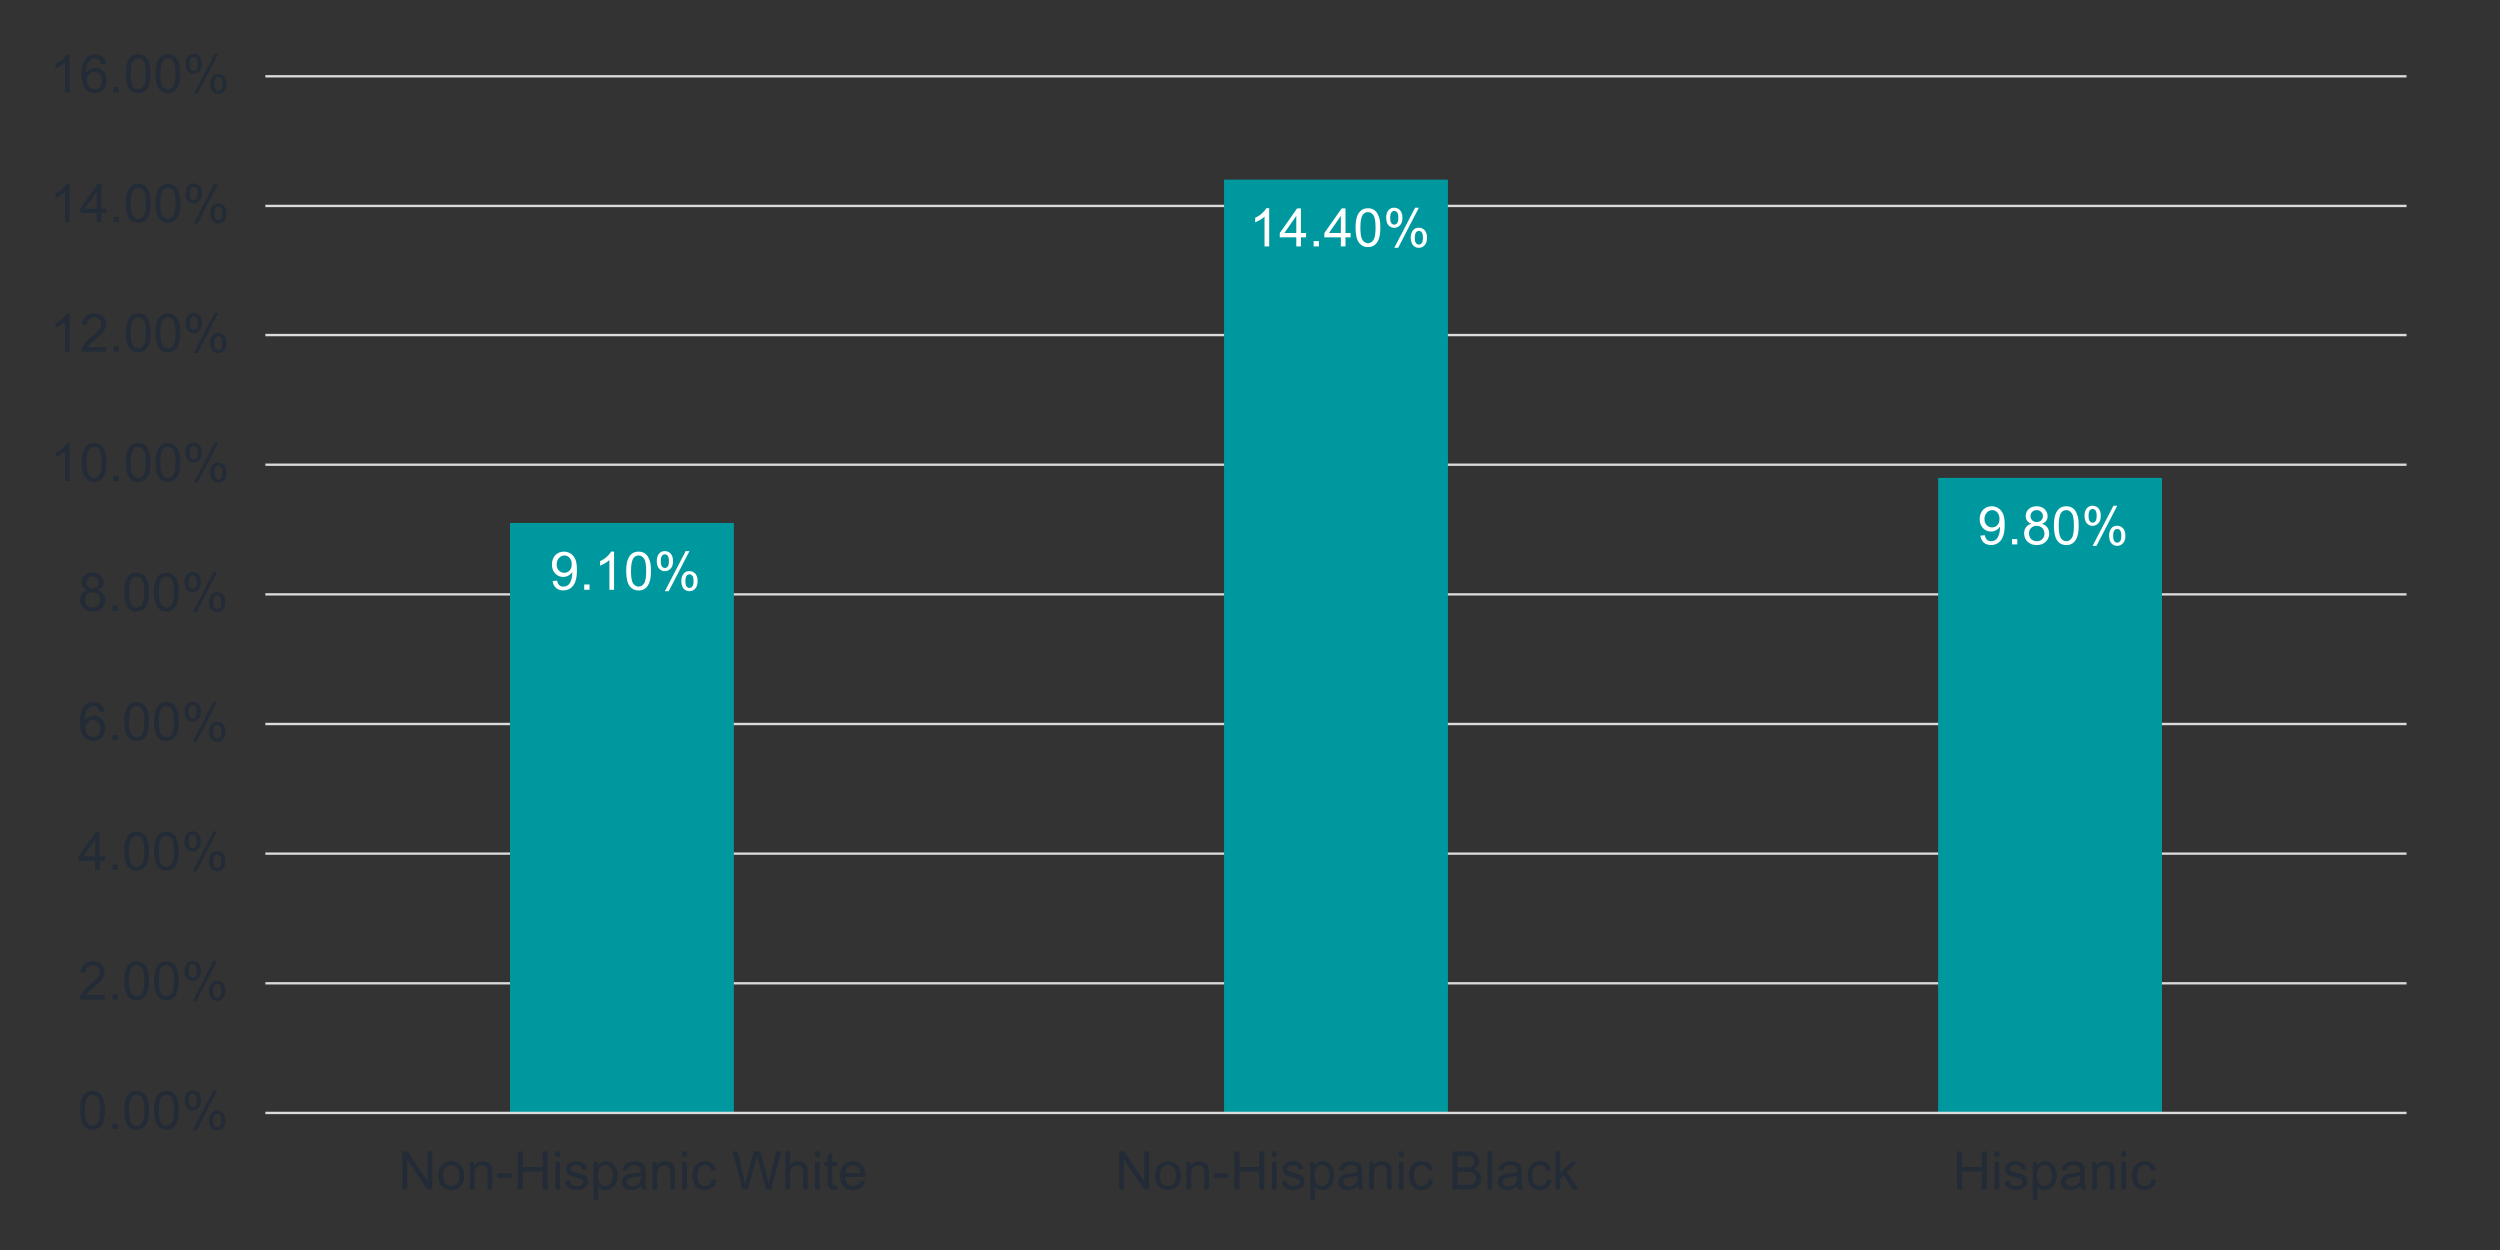 <?xml version="1.0" encoding="UTF-8"?><svg id="uuid-b0e1d629-68ab-4808-9bc1-d4d8825249b8" xmlns="http://www.w3.org/2000/svg" xmlns:xlink="http://www.w3.org/1999/xlink" viewBox="0 0 800 400"><rect x="0" y="0" width="800" height="400" fill="#333333" stroke="none"/><defs><style>.uuid-aeeeb615-d04c-4978-bdae-8f6b86b14407{clip-path:url(#uuid-0703c7b9-0287-4ba4-afd7-d1c13d5166f4);}.uuid-e380e1be-dd04-4900-9144-e8e4d31c2d1b{clip-path:url(#uuid-9f0894af-4be7-4305-ba47-21ca7c47ecd5);}.uuid-c61b15e5-f6c2-42a1-a136-5c748d00f929{clip-path:url(#uuid-f10f89e6-4ed2-4a85-90ca-c96c2179bd55);}.uuid-8b284021-2f04-46e3-8f49-c8d35d26da73{clip-path:url(#uuid-cf123c35-2e3c-4c70-b97d-b660c76bef87);}.uuid-8a99157d-bf8a-4140-b343-9742a0bae1b1{clip-path:url(#uuid-97f11465-abfa-42df-9c59-7783fb83b483);}.uuid-a8d34d53-697f-44f1-8bf0-71cc93bf2f2b{clip-path:url(#uuid-1a37dd72-af37-4e73-9d3e-d4374d954d3c);}.uuid-0c8b1a88-48f0-41aa-b6f3-3cf1a3cded79{clip-path:url(#uuid-08d17d05-146a-4cab-b379-3e95853c4ece);}.uuid-c9f97b97-b1a0-4e42-9c77-3a1402eec70b{clip-path:url(#uuid-5afd1d6e-b7f2-4fc9-80b9-5beac94e8b54);}.uuid-44ea0aaf-7116-45d7-988e-babc25fad663{clip-path:url(#uuid-c9167999-e133-450f-8045-a510e3e86f55);}.uuid-9c0b2236-cbfc-4e25-a29d-08567cf57acf{clip-path:url(#uuid-7fe9ef03-3758-4dba-9f83-46be9835156d);}.uuid-261579b0-16cd-4abd-af0b-d972cd4d9f77{clip-path:url(#uuid-23f58876-aa30-4600-9575-5a8a1c4a6715);}.uuid-a96f9dc2-54fb-495a-90d9-0d6ba3f9763d{clip-path:url(#uuid-ed11a834-6a23-415c-ac69-54aff948681d);}.uuid-da8d7e39-0211-4e09-8ed2-4938b6409f27{clip-path:url(#uuid-a24fba05-06af-4b6d-8f23-7254818b66ac);}.uuid-0b98889d-0c17-4959-9aa9-0fcbab794d75{clip-path:url(#uuid-c32260db-1f39-452a-9c96-61ef063d8fcb);}.uuid-7126dbb9-5e9c-4442-91a8-2ab4a4097744{fill:#00989f;}.uuid-7126dbb9-5e9c-4442-91a8-2ab4a4097744,.uuid-269df724-8b81-44c7-a6f1-bd043f8f6ed5,.uuid-b15928f9-02ab-4be9-bf75-3e634fa49df4,.uuid-24b6e295-6e85-4cb6-b8b8-35deda9bab72,.uuid-98992fda-791b-47ec-8c32-45d0718b3760{stroke-width:0px;}.uuid-0953f327-2800-4b8a-8ac8-9b2c396581ea{clip-path:url(#uuid-36c1b0c3-ced0-40e4-bfff-8fbefcf986f6);}.uuid-269df724-8b81-44c7-a6f1-bd043f8f6ed5,.uuid-b15928f9-02ab-4be9-bf75-3e634fa49df4,.uuid-02e4c5c4-ca1a-4681-9bc7-7f365bd32b85{fill:none;}.uuid-0b4218b1-b283-4a17-a038-7c31c5d250dd{clip-path:url(#uuid-c013b389-3556-4635-b57c-bce001a1ec30);}.uuid-b15928f9-02ab-4be9-bf75-3e634fa49df4{clip-rule:evenodd;}.uuid-583ef394-ede8-435d-b6a2-7ff3a641912b{clip-path:url(#uuid-f0993bc5-6cae-49c4-bcec-921706262d91);}.uuid-345298d0-7b84-4f01-b19a-5b53ed1f552d{clip-path:url(#uuid-7a8c2990-1603-416b-a43a-4c72dc8481e1);}.uuid-24b6e295-6e85-4cb6-b8b8-35deda9bab72{fill:#fff;}.uuid-f58341ad-b534-46f7-8dc4-bf0a354336f7{clip-path:url(#uuid-2490d2d7-26e4-4346-b280-8063bee88c84);}.uuid-873fb317-fee1-49df-b2f5-9572519f87b8{clip-path:url(#uuid-3e210c50-e931-441f-83fa-69da363207e7);}.uuid-05cdda86-3e89-4446-9174-371790df1b11{clip-path:url(#uuid-ee488d16-8c10-4324-a4ab-ca81ade3a824);}.uuid-da7d4eb4-ff88-4355-8335-7073d3abfdf9{clip-path:url(#uuid-3e76e7dc-8d91-4ec8-961f-5f4423b8eee4);}.uuid-25fda8fd-c2f4-442c-bec6-f8633472b73a{clip-path:url(#uuid-32a4f56f-9dda-4584-bf89-15507afd5cb3);}.uuid-46f34742-9f6d-434f-b99b-e216cbb52196{clip-path:url(#uuid-b9fecf96-7fcc-4f80-9fbd-ca6ae5bb1481);}.uuid-dee5397f-edc2-4235-a59f-c13e875989e8{clip-path:url(#uuid-41545f1b-105c-49a0-9910-b9fbcee3f06c);}.uuid-b81d0f8c-46ee-4d30-aba5-938a22e884ea{clip-path:url(#uuid-c1155df5-181b-4f69-aa7f-7a6d41cb35d4);}.uuid-91184b89-0a5b-446b-8bbe-67915e75c556{clip-path:url(#uuid-4d1dee16-151d-4c7b-86ab-ca6d0f9ba5dd);}.uuid-6c7b2102-c888-43ca-8e35-cc1e5a25d95f{clip-path:url(#uuid-89f38d26-1328-4bef-8e98-bc9d012c9654);}.uuid-2a0b40e2-711c-4111-b29f-a8dae0c57105{clip-path:url(#uuid-bb8a127b-27a2-4112-9c0d-b8c6c006fe7c);}.uuid-02e4c5c4-ca1a-4681-9bc7-7f365bd32b85{stroke:#dbdbdb;stroke-linejoin:round;stroke-width:.75px;}.uuid-e7e3e6ba-db1e-4410-9efa-4648dd244c79{clip-path:url(#uuid-a283147e-a5ea-432f-9dbc-572bc941cc2b);}.uuid-c2138074-985e-4f59-94da-3e9f11443c6d{clip-path:url(#uuid-a6f20454-72fd-44a2-a18f-4e74b8bb5ec9);}.uuid-e1d8acae-20ea-4a4c-8820-cb665fa9407f{clip-path:url(#uuid-02d5103d-0499-4c82-a43e-0337c18295d6);}.uuid-98992fda-791b-47ec-8c32-45d0718b3760{fill:#222b36;}.uuid-a5b95ae6-e2e4-492b-8868-7f5455f76ad3{clip-path:url(#uuid-d9128e16-ad83-4ea4-abb2-bc90041547e0);}</style><clipPath id="uuid-5afd1d6e-b7f2-4fc9-80b9-5beac94e8b54"><polygon class="uuid-b15928f9-02ab-4be9-bf75-3e634fa49df4" points="7.14 392.6 785 392.6 785 8.53 7.14 8.53 7.14 392.6 7.14 392.6"/></clipPath><clipPath id="uuid-b9fecf96-7fcc-4f80-9fbd-ca6ae5bb1481"><polygon class="uuid-b15928f9-02ab-4be9-bf75-3e634fa49df4" points="84.76 356.95 771.06 356.95 771.06 24.25 84.76 24.25 84.76 356.95 84.76 356.95"/></clipPath><clipPath id="uuid-3e210c50-e931-441f-83fa-69da363207e7"><polygon class="uuid-b15928f9-02ab-4be9-bf75-3e634fa49df4" points="7.14 392.6 785 392.6 785 8.53 7.14 8.53 7.14 392.6 7.14 392.6"/></clipPath><clipPath id="uuid-c32260db-1f39-452a-9c96-61ef063d8fcb"><polygon class="uuid-b15928f9-02ab-4be9-bf75-3e634fa49df4" points="7.14 392.6 785 392.6 785 8.53 7.14 8.53 7.14 392.6 7.14 392.6"/></clipPath><clipPath id="uuid-a6f20454-72fd-44a2-a18f-4e74b8bb5ec9"><rect class="uuid-269df724-8b81-44c7-a6f1-bd043f8f6ed5" x="7.14" y="8.53" width="777.86" height="384.07"/></clipPath><clipPath id="uuid-41545f1b-105c-49a0-9910-b9fbcee3f06c"><polygon class="uuid-b15928f9-02ab-4be9-bf75-3e634fa49df4" points="7.14 392.6 785 392.6 785 8.53 7.14 8.53 7.14 392.6 7.14 392.6"/></clipPath><clipPath id="uuid-d9128e16-ad83-4ea4-abb2-bc90041547e0"><rect class="uuid-269df724-8b81-44c7-a6f1-bd043f8f6ed5" x="7.14" y="8.53" width="777.86" height="384.07"/></clipPath><clipPath id="uuid-36c1b0c3-ced0-40e4-bfff-8fbefcf986f6"><polygon class="uuid-b15928f9-02ab-4be9-bf75-3e634fa49df4" points="7.14 392.6 785 392.6 785 8.53 7.14 8.53 7.14 392.6 7.14 392.6"/></clipPath><clipPath id="uuid-a24fba05-06af-4b6d-8f23-7254818b66ac"><rect class="uuid-269df724-8b81-44c7-a6f1-bd043f8f6ed5" x="7.14" y="8.53" width="777.86" height="384.07"/></clipPath><clipPath id="uuid-bb8a127b-27a2-4112-9c0d-b8c6c006fe7c"><polygon class="uuid-b15928f9-02ab-4be9-bf75-3e634fa49df4" points="7.14 392.6 785 392.6 785 8.53 7.14 8.53 7.14 392.6 7.14 392.6"/></clipPath><clipPath id="uuid-2490d2d7-26e4-4346-b280-8063bee88c84"><rect class="uuid-269df724-8b81-44c7-a6f1-bd043f8f6ed5" x="7.14" y="8.53" width="777.86" height="384.07"/></clipPath><clipPath id="uuid-3e76e7dc-8d91-4ec8-961f-5f4423b8eee4"><polygon class="uuid-b15928f9-02ab-4be9-bf75-3e634fa49df4" points="7.14 392.6 785 392.6 785 8.53 7.14 8.53 7.14 392.6 7.14 392.6"/></clipPath><clipPath id="uuid-7a8c2990-1603-416b-a43a-4c72dc8481e1"><rect class="uuid-269df724-8b81-44c7-a6f1-bd043f8f6ed5" x="7.14" y="8.53" width="777.86" height="384.07"/></clipPath><clipPath id="uuid-32a4f56f-9dda-4584-bf89-15507afd5cb3"><polygon class="uuid-b15928f9-02ab-4be9-bf75-3e634fa49df4" points="7.14 392.6 785 392.6 785 8.53 7.14 8.53 7.14 392.6 7.14 392.6"/></clipPath><clipPath id="uuid-9f0894af-4be7-4305-ba47-21ca7c47ecd5"><rect class="uuid-269df724-8b81-44c7-a6f1-bd043f8f6ed5" x="7.14" y="8.53" width="777.86" height="384.07"/></clipPath><clipPath id="uuid-c013b389-3556-4635-b57c-bce001a1ec30"><polygon class="uuid-b15928f9-02ab-4be9-bf75-3e634fa49df4" points="7.14 392.6 785 392.6 785 8.53 7.14 8.53 7.14 392.6 7.14 392.6"/></clipPath><clipPath id="uuid-c1155df5-181b-4f69-aa7f-7a6d41cb35d4"><rect class="uuid-269df724-8b81-44c7-a6f1-bd043f8f6ed5" x="7.14" y="8.53" width="777.86" height="384.07"/></clipPath><clipPath id="uuid-02d5103d-0499-4c82-a43e-0337c18295d6"><polygon class="uuid-b15928f9-02ab-4be9-bf75-3e634fa49df4" points="7.14 392.6 785 392.6 785 8.53 7.14 8.53 7.14 392.6 7.14 392.6"/></clipPath><clipPath id="uuid-a283147e-a5ea-432f-9dbc-572bc941cc2b"><rect class="uuid-269df724-8b81-44c7-a6f1-bd043f8f6ed5" x="7.14" y="8.53" width="777.86" height="384.07"/></clipPath><clipPath id="uuid-f0993bc5-6cae-49c4-bcec-921706262d91"><polygon class="uuid-b15928f9-02ab-4be9-bf75-3e634fa49df4" points="7.14 392.6 785 392.6 785 8.53 7.14 8.53 7.14 392.6 7.14 392.6"/></clipPath><clipPath id="uuid-1a37dd72-af37-4e73-9d3e-d4374d954d3c"><rect class="uuid-269df724-8b81-44c7-a6f1-bd043f8f6ed5" x="7.14" y="8.53" width="777.86" height="384.07"/></clipPath><clipPath id="uuid-0703c7b9-0287-4ba4-afd7-d1c13d5166f4"><polygon class="uuid-b15928f9-02ab-4be9-bf75-3e634fa49df4" points="7.14 392.6 785 392.6 785 8.53 7.14 8.53 7.14 392.6 7.14 392.6"/></clipPath><clipPath id="uuid-97f11465-abfa-42df-9c59-7783fb83b483"><rect class="uuid-269df724-8b81-44c7-a6f1-bd043f8f6ed5" x="7.14" y="8.53" width="777.86" height="384.07"/></clipPath><clipPath id="uuid-cf123c35-2e3c-4c70-b97d-b660c76bef87"><polygon class="uuid-b15928f9-02ab-4be9-bf75-3e634fa49df4" points="7.14 392.6 785 392.6 785 8.53 7.14 8.53 7.14 392.6 7.14 392.6"/></clipPath><clipPath id="uuid-c9167999-e133-450f-8045-a510e3e86f55"><rect class="uuid-269df724-8b81-44c7-a6f1-bd043f8f6ed5" x="7.14" y="8.53" width="777.86" height="384.07"/></clipPath><clipPath id="uuid-08d17d05-146a-4cab-b379-3e95853c4ece"><polygon class="uuid-b15928f9-02ab-4be9-bf75-3e634fa49df4" points="7.14 392.6 785 392.6 785 8.53 7.14 8.53 7.14 392.6 7.14 392.6"/></clipPath><clipPath id="uuid-23f58876-aa30-4600-9575-5a8a1c4a6715"><rect class="uuid-269df724-8b81-44c7-a6f1-bd043f8f6ed5" x="7.14" y="8.53" width="777.86" height="384.07"/></clipPath><clipPath id="uuid-7fe9ef03-3758-4dba-9f83-46be9835156d"><polygon class="uuid-b15928f9-02ab-4be9-bf75-3e634fa49df4" points="7.14 392.6 785 392.6 785 8.53 7.14 8.53 7.14 392.6 7.14 392.6"/></clipPath><clipPath id="uuid-ed11a834-6a23-415c-ac69-54aff948681d"><rect class="uuid-269df724-8b81-44c7-a6f1-bd043f8f6ed5" x="7.14" y="8.53" width="777.86" height="384.07"/></clipPath><clipPath id="uuid-89f38d26-1328-4bef-8e98-bc9d012c9654"><polygon class="uuid-b15928f9-02ab-4be9-bf75-3e634fa49df4" points="7.14 392.6 785 392.6 785 8.53 7.14 8.53 7.14 392.6 7.14 392.6"/></clipPath><clipPath id="uuid-f10f89e6-4ed2-4a85-90ca-c96c2179bd55"><rect class="uuid-269df724-8b81-44c7-a6f1-bd043f8f6ed5" x="7.14" y="8.53" width="777.86" height="384.07"/></clipPath><clipPath id="uuid-4d1dee16-151d-4c7b-86ab-ca6d0f9ba5dd"><polygon class="uuid-b15928f9-02ab-4be9-bf75-3e634fa49df4" points="7.14 392.6 785 392.6 785 8.53 7.14 8.53 7.14 392.6 7.14 392.6"/></clipPath><clipPath id="uuid-ee488d16-8c10-4324-a4ab-ca81ade3a824"><rect class="uuid-269df724-8b81-44c7-a6f1-bd043f8f6ed5" x="7.14" y="8.53" width="777.86" height="384.07"/></clipPath></defs><g class="uuid-c9f97b97-b1a0-4e42-9c77-3a1402eec70b"><path class="uuid-02e4c5c4-ca1a-4681-9bc7-7f365bd32b85" d="m84.92,314.65h685.17m-685.17-41.49h685.17M84.92,231.68h685.17M84.92,190.2h685.17M84.92,148.71h685.17M84.92,107.22h685.17M84.92,65.9h685.17M84.92,24.41h685.17"/></g><g class="uuid-46f34742-9f6d-434f-b99b-e216cbb52196"><path class="uuid-7126dbb9-5e9c-4442-91a8-2ab4a4097744" d="m163.2,167.35h71.63v188.79h-71.63v-188.79h0Zm228.5-109.87h71.63v298.67h-71.63V57.47h0Zm228.5,95.45h71.63v203.22h-71.63v-203.22h0Z"/></g><g class="uuid-873fb317-fee1-49df-b2f5-9572519f87b8"><line class="uuid-02e4c5c4-ca1a-4681-9bc7-7f365bd32b85" x1="84.92" y1="356.14" x2="770.09" y2="356.14"/></g><g class="uuid-0b98889d-0c17-4959-9aa9-0fcbab794d75"><g class="uuid-c2138074-985e-4f59-94da-3e9f11443c6d"><path class="uuid-24b6e295-6e85-4cb6-b8b8-35deda9bab72" d="m176.83,185.92l1.44-.13c.12.68.35,1.17.7,1.47s.78.46,1.32.46c.46,0,.86-.1,1.21-.31.35-.21.63-.49.85-.84s.41-.83.56-1.42.22-1.21.22-1.83c0-.07,0-.17,0-.3-.3.48-.71.86-1.22,1.16-.52.3-1.08.44-1.68.44-1.01,0-1.86-.37-2.56-1.1s-1.05-1.69-1.05-2.89.36-2.23,1.09-2.98c.73-.75,1.64-1.13,2.74-1.13.79,0,1.51.21,2.17.64.66.43,1.15,1.03,1.49,1.82.34.79.51,1.93.51,3.42s-.17,2.79-.51,3.71c-.34.92-.84,1.62-1.51,2.1-.67.48-1.45.72-2.34.72-.95,0-1.73-.26-2.33-.79s-.97-1.27-1.09-2.23Zm6.12-5.37c0-.86-.23-1.54-.69-2.04-.46-.5-1.01-.76-1.65-.76s-1.24.27-1.73.81c-.49.54-.74,1.24-.74,2.11,0,.78.23,1.4.7,1.89.47.48,1.04.73,1.73.73s1.26-.24,1.71-.73c.45-.48.67-1.16.67-2.01Z"/><path class="uuid-24b6e295-6e85-4cb6-b8b8-35deda9bab72" d="m186.95,188.73v-1.7h1.7v1.7h-1.7Z"/><path class="uuid-24b6e295-6e85-4cb6-b8b8-35deda9bab72" d="m196.5,188.73h-1.49v-9.52c-.36.34-.83.69-1.42,1.03-.58.34-1.11.6-1.57.77v-1.44c.84-.39,1.57-.87,2.19-1.43s1.07-1.1,1.33-1.63h.96v12.22Z"/><path class="uuid-24b6e295-6e85-4cb6-b8b8-35deda9bab72" d="m200.38,182.73c0-1.44.15-2.6.44-3.47.3-.88.74-1.55,1.32-2.03.58-.48,1.32-.71,2.2-.71.65,0,1.23.13,1.72.39s.9.64,1.22,1.14.57,1.1.76,1.81.27,1.67.27,2.88c0,1.43-.15,2.58-.44,3.46s-.73,1.55-1.32,2.03c-.58.48-1.32.72-2.21.72-1.17,0-2.09-.42-2.76-1.26-.8-1.01-1.2-2.66-1.2-4.95Zm1.54,0c0,2,.23,3.33.7,3.99.47.66,1.04.99,1.73.99s1.26-.33,1.73-1c.47-.66.7-1.99.7-3.98s-.23-3.33-.7-3.99c-.47-.66-1.05-.99-1.75-.99s-1.23.29-1.64.87c-.51.74-.77,2.11-.77,4.11Z"/><path class="uuid-24b6e295-6e85-4cb6-b8b8-35deda9bab72" d="m210.16,179.48c0-.87.22-1.61.66-2.22.44-.61,1.07-.91,1.9-.91.76,0,1.4.27,1.9.82.5.54.75,1.35.75,2.4s-.25,1.82-.76,2.38c-.51.56-1.13.83-1.87.83s-1.35-.27-1.84-.82c-.49-.55-.73-1.38-.73-2.48Zm2.6-2.1c-.37,0-.68.16-.93.48-.25.32-.37.91-.37,1.77,0,.78.12,1.33.37,1.65s.56.48.92.48.69-.16.93-.48c.25-.32.37-.91.37-1.76,0-.79-.12-1.34-.37-1.66s-.56-.48-.93-.48Zm0,11.8l6.66-12.83h1.21l-6.63,12.83h-1.24Zm5.26-3.3c0-.87.22-1.61.66-2.22.44-.61,1.07-.91,1.91-.91.76,0,1.4.27,1.9.82.5.54.75,1.35.75,2.4s-.25,1.82-.76,2.38c-.51.56-1.13.83-1.88.83s-1.35-.28-1.84-.83c-.49-.55-.73-1.38-.73-2.48Zm2.61-2.1c-.38,0-.69.16-.93.48-.25.32-.37.91-.37,1.77,0,.77.12,1.32.37,1.64s.56.48.92.48.7-.16.94-.48c.25-.32.37-.91.37-1.76,0-.79-.12-1.34-.37-1.66s-.56-.48-.93-.48Z"/></g></g><g class="uuid-dee5397f-edc2-4235-a59f-c13e875989e8"><g class="uuid-a5b95ae6-e2e4-492b-8868-7f5455f76ad3"><path class="uuid-24b6e295-6e85-4cb6-b8b8-35deda9bab72" d="m406.14,78.85h-1.49v-9.52c-.36.34-.83.69-1.42,1.03-.58.34-1.11.6-1.57.77v-1.44c.84-.39,1.57-.87,2.19-1.43s1.07-1.1,1.33-1.63h.96v12.22Z"/><path class="uuid-24b6e295-6e85-4cb6-b8b8-35deda9bab72" d="m414.81,78.85v-2.91h-5.28v-1.37l5.55-7.89h1.22v7.89h1.64v1.37h-1.64v2.91h-1.49Zm0-4.28v-5.49l-3.81,5.49h3.81Z"/><path class="uuid-24b6e295-6e85-4cb6-b8b8-35deda9bab72" d="m420.36,78.85v-1.7h1.7v1.7h-1.7Z"/><path class="uuid-24b6e295-6e85-4cb6-b8b8-35deda9bab72" d="m429.07,78.85v-2.91h-5.28v-1.37l5.55-7.89h1.22v7.89h1.64v1.37h-1.64v2.91h-1.49Zm0-4.28v-5.49l-3.81,5.49h3.81Z"/><path class="uuid-24b6e295-6e85-4cb6-b8b8-35deda9bab72" d="m433.78,72.85c0-1.44.15-2.6.44-3.47s.74-1.55,1.32-2.03,1.32-.71,2.2-.71c.65,0,1.23.13,1.72.39s.9.64,1.22,1.14c.32.5.57,1.1.76,1.81s.27,1.67.27,2.88c0,1.43-.15,2.58-.44,3.46s-.73,1.55-1.32,2.03-1.32.72-2.21.72c-1.17,0-2.09-.42-2.76-1.26-.8-1.01-1.2-2.66-1.2-4.95Zm1.54,0c0,2,.23,3.33.7,3.99s1.04.99,1.73.99,1.26-.33,1.73-1,.7-1.99.7-3.98-.23-3.33-.7-3.99-1.05-.99-1.75-.99-1.23.29-1.64.87c-.52.74-.77,2.11-.77,4.11Z"/><path class="uuid-24b6e295-6e85-4cb6-b8b8-35deda9bab72" d="m443.57,69.6c0-.87.22-1.61.66-2.22.44-.61,1.07-.91,1.9-.91.76,0,1.4.27,1.9.82s.75,1.35.75,2.4-.25,1.82-.76,2.38c-.51.56-1.13.83-1.87.83s-1.35-.27-1.84-.82c-.49-.55-.73-1.38-.73-2.48Zm2.6-2.1c-.37,0-.68.16-.93.48-.25.32-.37.91-.37,1.77,0,.78.12,1.33.37,1.65.25.32.56.48.92.48s.69-.16.93-.48.37-.91.37-1.76c0-.79-.12-1.34-.37-1.66s-.56-.48-.93-.48Zm0,11.8l6.66-12.83h1.21l-6.63,12.83h-1.24Zm5.26-3.3c0-.87.22-1.61.66-2.22.44-.61,1.07-.91,1.91-.91.76,0,1.4.27,1.9.82s.75,1.35.75,2.4-.25,1.82-.76,2.38c-.51.56-1.13.83-1.88.83s-1.35-.28-1.84-.83c-.49-.55-.73-1.38-.73-2.48Zm2.61-2.1c-.38,0-.69.16-.93.48-.25.32-.37.91-.37,1.77,0,.77.12,1.32.37,1.64.25.32.56.48.92.48s.7-.16.94-.48.37-.91.37-1.76c0-.79-.12-1.34-.37-1.66-.25-.32-.56-.48-.93-.48Z"/></g></g><g class="uuid-0953f327-2800-4b8a-8ac8-9b2c396581ea"><g class="uuid-da8d7e39-0211-4e09-8ed2-4938b6409f27"><path class="uuid-24b6e295-6e85-4cb6-b8b8-35deda9bab72" d="m633.71,171.4l1.44-.13c.12.68.35,1.17.7,1.47.34.3.78.46,1.32.46.46,0,.86-.1,1.21-.31.35-.21.63-.49.85-.84s.41-.83.56-1.42c.15-.6.22-1.21.22-1.83,0-.07,0-.17,0-.3-.3.48-.71.86-1.22,1.16s-1.08.44-1.68.44c-1.01,0-1.86-.37-2.56-1.1s-1.05-1.69-1.05-2.89.36-2.23,1.09-2.98,1.64-1.13,2.74-1.13c.79,0,1.51.21,2.17.64.66.43,1.15,1.03,1.49,1.82.34.79.51,1.93.51,3.42s-.17,2.79-.51,3.71c-.34.92-.84,1.62-1.51,2.1s-1.45.72-2.34.72c-.95,0-1.73-.26-2.33-.79-.6-.53-.97-1.27-1.09-2.23Zm6.12-5.37c0-.86-.23-1.54-.68-2.04-.46-.5-1.01-.76-1.65-.76s-1.24.27-1.73.81c-.49.54-.74,1.24-.74,2.11,0,.78.23,1.4.7,1.89s1.04.73,1.73.73,1.26-.24,1.71-.73.67-1.16.67-2.01Z"/><path class="uuid-24b6e295-6e85-4cb6-b8b8-35deda9bab72" d="m643.83,174.21v-1.7h1.7v1.7h-1.7Z"/><path class="uuid-24b6e295-6e85-4cb6-b8b8-35deda9bab72" d="m650.05,167.61c-.62-.23-1.08-.55-1.38-.97s-.45-.92-.45-1.51c0-.89.32-1.63.95-2.23.64-.6,1.48-.9,2.54-.9s1.92.31,2.56.93.97,1.37.97,2.25c0,.56-.15,1.05-.44,1.47s-.75.74-1.35.97c.75.24,1.32.64,1.71,1.18.39.54.58,1.19.58,1.94,0,1.04-.37,1.92-1.1,2.62-.74.71-1.7,1.06-2.91,1.06s-2.17-.36-2.91-1.07-1.1-1.6-1.1-2.66c0-.79.2-1.45.6-1.99s.97-.9,1.71-1.09Zm-.78,3.09c0,.43.1.84.3,1.24s.5.71.9.93.83.33,1.29.33c.71,0,1.3-.23,1.77-.69s.7-1.04.7-1.75-.24-1.31-.72-1.79-1.08-.71-1.8-.71-1.29.23-1.75.7-.69,1.04-.69,1.74Zm.48-5.62c0,.58.19,1.05.56,1.41.37.37.85.55,1.45.55s1.05-.18,1.42-.54.55-.81.55-1.33-.19-1.01-.57-1.38c-.38-.37-.85-.56-1.42-.56s-1.04.18-1.42.55-.56.8-.56,1.31Z"/><path class="uuid-24b6e295-6e85-4cb6-b8b8-35deda9bab72" d="m657.25,168.21c0-1.44.15-2.6.44-3.47s.74-1.55,1.32-2.03,1.32-.71,2.2-.71c.65,0,1.23.13,1.72.39s.9.64,1.22,1.14c.32.5.57,1.1.76,1.81s.27,1.67.27,2.88c0,1.43-.15,2.58-.44,3.46s-.73,1.55-1.32,2.03-1.32.72-2.21.72c-1.17,0-2.09-.42-2.76-1.26-.8-1.01-1.2-2.66-1.2-4.95Zm1.54,0c0,2,.23,3.33.7,3.99s1.04.99,1.73.99,1.26-.33,1.73-1,.7-1.99.7-3.98-.23-3.33-.7-3.99-1.05-.99-1.75-.99-1.23.29-1.64.87c-.52.74-.77,2.11-.77,4.11Z"/><path class="uuid-24b6e295-6e85-4cb6-b8b8-35deda9bab72" d="m667.04,164.97c0-.87.22-1.61.66-2.22.44-.61,1.07-.91,1.9-.91.76,0,1.4.27,1.9.82s.75,1.35.75,2.4-.25,1.82-.76,2.38c-.51.56-1.13.83-1.87.83s-1.35-.27-1.84-.82c-.49-.55-.73-1.38-.73-2.48Zm2.6-2.1c-.37,0-.68.16-.93.48-.25.32-.37.91-.37,1.77,0,.78.12,1.33.37,1.65.25.32.56.48.92.48s.69-.16.93-.48.37-.91.37-1.76c0-.79-.12-1.34-.37-1.66s-.56-.48-.93-.48Zm0,11.8l6.66-12.83h1.21l-6.63,12.83h-1.24Zm5.26-3.3c0-.87.22-1.61.66-2.22.44-.61,1.07-.91,1.91-.91.76,0,1.4.27,1.9.82s.75,1.35.75,2.4-.25,1.82-.76,2.38c-.51.56-1.13.83-1.88.83s-1.35-.28-1.84-.83c-.49-.55-.73-1.38-.73-2.48Zm2.61-2.1c-.38,0-.69.16-.93.48-.25.32-.37.91-.37,1.77,0,.77.12,1.32.37,1.64.25.32.56.48.92.48s.7-.16.94-.48.37-.91.37-1.76c0-.79-.12-1.34-.37-1.66-.25-.32-.56-.48-.93-.48Z"/></g></g><g class="uuid-2a0b40e2-711c-4111-b29f-a8dae0c57105"><g class="uuid-f58341ad-b534-46f7-8dc4-bf0a354336f7"><path class="uuid-98992fda-791b-47ec-8c32-45d0718b3760" d="m25.65,355.3c0-1.44.15-2.6.44-3.47.3-.88.74-1.55,1.32-2.03.58-.48,1.32-.71,2.2-.71.65,0,1.23.13,1.72.39s.9.64,1.22,1.14.57,1.1.76,1.81.27,1.67.27,2.88c0,1.43-.15,2.58-.44,3.46s-.73,1.55-1.32,2.03c-.58.48-1.32.72-2.21.72-1.17,0-2.09-.42-2.76-1.26-.8-1.01-1.2-2.66-1.2-4.95Zm1.54,0c0,2,.23,3.33.7,3.99.47.66,1.04.99,1.73.99s1.26-.33,1.73-1c.47-.66.7-1.99.7-3.98s-.23-3.33-.7-3.99c-.47-.66-1.05-.99-1.75-.99s-1.23.29-1.64.87c-.51.74-.77,2.11-.77,4.11Z"/><path class="uuid-98992fda-791b-47ec-8c32-45d0718b3760" d="m36,361.3v-1.7h1.7v1.7h-1.7Z"/><path class="uuid-98992fda-791b-47ec-8c32-45d0718b3760" d="m39.76,355.3c0-1.44.15-2.6.44-3.47.3-.88.74-1.55,1.32-2.03.58-.48,1.32-.71,2.2-.71.65,0,1.23.13,1.72.39s.9.64,1.22,1.14.57,1.1.76,1.81.27,1.67.27,2.88c0,1.43-.15,2.58-.44,3.46s-.73,1.55-1.32,2.03c-.58.48-1.32.72-2.21.72-1.17,0-2.09-.42-2.76-1.26-.8-1.01-1.2-2.66-1.2-4.95Zm1.54,0c0,2,.23,3.33.7,3.99.47.66,1.04.99,1.73.99s1.26-.33,1.73-1c.47-.66.7-1.99.7-3.98s-.23-3.33-.7-3.99c-.47-.66-1.05-.99-1.75-.99s-1.23.29-1.64.87c-.51.74-.77,2.11-.77,4.11Z"/><path class="uuid-98992fda-791b-47ec-8c32-45d0718b3760" d="m49.27,355.3c0-1.44.15-2.6.44-3.47.3-.88.74-1.55,1.32-2.03.58-.48,1.32-.71,2.2-.71.65,0,1.23.13,1.72.39s.9.64,1.22,1.14.57,1.1.76,1.81.27,1.67.27,2.88c0,1.43-.15,2.58-.44,3.46s-.73,1.55-1.32,2.03c-.58.48-1.32.72-2.21.72-1.17,0-2.09-.42-2.76-1.26-.8-1.01-1.2-2.66-1.2-4.95Zm1.54,0c0,2,.23,3.33.7,3.99.47.66,1.04.99,1.73.99s1.26-.33,1.73-1c.47-.66.7-1.99.7-3.98s-.23-3.33-.7-3.99c-.47-.66-1.05-.99-1.75-.99s-1.23.29-1.64.87c-.51.74-.77,2.11-.77,4.11Z"/><path class="uuid-98992fda-791b-47ec-8c32-45d0718b3760" d="m59.06,352.06c0-.87.22-1.61.66-2.22.44-.61,1.07-.91,1.9-.91.76,0,1.4.27,1.9.82.5.54.75,1.35.75,2.4s-.25,1.82-.76,2.38c-.51.56-1.13.83-1.87.83s-1.35-.27-1.84-.82c-.49-.55-.73-1.38-.73-2.48Zm2.6-2.1c-.37,0-.68.16-.93.48-.25.32-.37.91-.37,1.77,0,.78.12,1.33.37,1.65s.56.48.92.48.69-.16.93-.48c.25-.32.37-.91.37-1.76,0-.79-.12-1.34-.37-1.66s-.56-.48-.93-.48Zm0,11.8l6.66-12.83h1.21l-6.63,12.83h-1.24Zm5.26-3.3c0-.87.22-1.61.66-2.22.44-.61,1.07-.91,1.91-.91.76,0,1.4.27,1.9.82.5.54.75,1.35.75,2.4s-.25,1.82-.76,2.38c-.51.56-1.13.83-1.88.83s-1.35-.28-1.84-.83c-.49-.55-.73-1.38-.73-2.48Zm2.61-2.1c-.38,0-.69.16-.93.48-.25.32-.37.91-.37,1.77,0,.77.12,1.32.37,1.64s.56.48.92.48.7-.16.94-.48c.25-.32.37-.91.37-1.76,0-.79-.12-1.34-.37-1.66s-.56-.48-.93-.48Z"/></g></g><g class="uuid-da7d4eb4-ff88-4355-8335-7073d3abfdf9"><g class="uuid-345298d0-7b84-4f01-b19a-5b53ed1f552d"><path class="uuid-98992fda-791b-47ec-8c32-45d0718b3760" d="m33.51,318.41v1.44h-8.04c-.01-.36.05-.71.17-1.04.2-.55.53-1.09.98-1.62.45-.53,1.1-1.15,1.95-1.84,1.32-1.08,2.22-1.94,2.68-2.58s.7-1.23.7-1.8c0-.59-.21-1.09-.63-1.5-.42-.41-.98-.61-1.66-.61-.72,0-1.29.22-1.73.65s-.65,1.03-.66,1.79l-1.54-.16c.1-1.15.5-2.02,1.19-2.62s1.61-.9,2.76-.9,2.09.32,2.77.97c.68.65,1.02,1.45,1.02,2.41,0,.49-.1.96-.3,1.44s-.53.97-.99,1.49c-.46.52-1.23,1.23-2.3,2.14-.9.75-1.47,1.26-1.73,1.53s-.46.54-.63.81h5.97Z"/><path class="uuid-98992fda-791b-47ec-8c32-45d0718b3760" d="m36,319.84v-1.7h1.7v1.7h-1.7Z"/><path class="uuid-98992fda-791b-47ec-8c32-45d0718b3760" d="m39.76,313.84c0-1.44.15-2.6.44-3.47.3-.88.74-1.55,1.32-2.03.58-.48,1.32-.71,2.2-.71.65,0,1.23.13,1.72.39s.9.64,1.22,1.14.57,1.1.76,1.81.27,1.67.27,2.88c0,1.43-.15,2.58-.44,3.46s-.73,1.55-1.32,2.03c-.58.48-1.32.72-2.21.72-1.17,0-2.09-.42-2.76-1.26-.8-1.01-1.2-2.66-1.2-4.95Zm1.54,0c0,2,.23,3.33.7,3.99.47.66,1.04.99,1.73.99s1.26-.33,1.73-1c.47-.66.7-1.99.7-3.98s-.23-3.33-.7-3.99c-.47-.66-1.05-.99-1.75-.99s-1.23.29-1.64.87c-.51.74-.77,2.11-.77,4.11Z"/><path class="uuid-98992fda-791b-47ec-8c32-45d0718b3760" d="m49.27,313.84c0-1.44.15-2.6.44-3.47.3-.88.74-1.55,1.32-2.03.58-.48,1.32-.71,2.2-.71.65,0,1.23.13,1.72.39s.9.64,1.22,1.14.57,1.1.76,1.81.27,1.67.27,2.88c0,1.43-.15,2.58-.44,3.46s-.73,1.55-1.32,2.03c-.58.48-1.32.72-2.21.72-1.17,0-2.09-.42-2.76-1.26-.8-1.01-1.2-2.66-1.2-4.95Zm1.54,0c0,2,.23,3.33.7,3.99.47.66,1.04.99,1.73.99s1.26-.33,1.73-1c.47-.66.7-1.99.7-3.98s-.23-3.33-.7-3.99c-.47-.66-1.05-.99-1.75-.99s-1.23.29-1.64.87c-.51.74-.77,2.11-.77,4.11Z"/><path class="uuid-98992fda-791b-47ec-8c32-45d0718b3760" d="m59.06,310.59c0-.87.22-1.61.66-2.22.44-.61,1.07-.91,1.9-.91.76,0,1.4.27,1.9.82.5.54.75,1.35.75,2.4s-.25,1.82-.76,2.38c-.51.56-1.13.83-1.87.83s-1.35-.27-1.84-.82c-.49-.55-.73-1.38-.73-2.48Zm2.6-2.1c-.37,0-.68.16-.93.48-.25.32-.37.91-.37,1.77,0,.78.12,1.33.37,1.65s.56.48.92.48.69-.16.93-.48c.25-.32.37-.91.37-1.76,0-.79-.12-1.34-.37-1.66s-.56-.48-.93-.48Zm0,11.8l6.66-12.83h1.21l-6.63,12.83h-1.24Zm5.26-3.3c0-.87.22-1.61.66-2.22.44-.61,1.07-.91,1.91-.91.76,0,1.4.27,1.9.82.5.54.75,1.35.75,2.4s-.25,1.82-.76,2.38c-.51.56-1.13.83-1.88.83s-1.35-.28-1.84-.83c-.49-.55-.73-1.38-.73-2.48Zm2.61-2.1c-.38,0-.69.16-.93.48-.25.32-.37.91-.37,1.77,0,.77.12,1.32.37,1.64s.56.48.92.48.7-.16.94-.48c.25-.32.37-.91.37-1.76,0-.79-.12-1.34-.37-1.66s-.56-.48-.93-.48Z"/></g></g><g class="uuid-25fda8fd-c2f4-442c-bec6-f8633472b73a"><g class="uuid-e380e1be-dd04-4900-9144-e8e4d31c2d1b"><path class="uuid-98992fda-791b-47ec-8c32-45d0718b3760" d="m30.44,278.38v-2.91h-5.28v-1.37l5.55-7.89h1.22v7.89h1.64v1.37h-1.64v2.91h-1.49Zm0-4.28v-5.49l-3.81,5.49h3.81Z"/><path class="uuid-98992fda-791b-47ec-8c32-45d0718b3760" d="m36,278.38v-1.7h1.7v1.7h-1.7Z"/><path class="uuid-98992fda-791b-47ec-8c32-45d0718b3760" d="m39.76,272.37c0-1.44.15-2.6.44-3.47.3-.88.74-1.55,1.32-2.03.58-.48,1.32-.71,2.2-.71.65,0,1.23.13,1.72.39s.9.64,1.22,1.14.57,1.1.76,1.81.27,1.67.27,2.88c0,1.43-.15,2.58-.44,3.46s-.73,1.55-1.32,2.03c-.58.48-1.32.72-2.21.72-1.17,0-2.09-.42-2.76-1.26-.8-1.01-1.2-2.66-1.2-4.95Zm1.54,0c0,2,.23,3.33.7,3.99.47.66,1.04.99,1.73.99s1.26-.33,1.73-1c.47-.66.7-1.99.7-3.98s-.23-3.33-.7-3.99c-.47-.66-1.05-.99-1.75-.99s-1.23.29-1.64.87c-.51.74-.77,2.11-.77,4.11Z"/><path class="uuid-98992fda-791b-47ec-8c32-45d0718b3760" d="m49.27,272.37c0-1.44.15-2.6.44-3.47.3-.88.74-1.55,1.32-2.03.58-.48,1.32-.71,2.2-.71.65,0,1.23.13,1.72.39s.9.64,1.22,1.14.57,1.1.76,1.81.27,1.67.27,2.88c0,1.43-.15,2.58-.44,3.46s-.73,1.55-1.32,2.03c-.58.48-1.32.72-2.21.72-1.17,0-2.09-.42-2.76-1.26-.8-1.01-1.2-2.66-1.2-4.95Zm1.54,0c0,2,.23,3.33.7,3.99.47.66,1.04.99,1.73.99s1.26-.33,1.73-1c.47-.66.7-1.99.7-3.98s-.23-3.33-.7-3.99c-.47-.66-1.05-.99-1.75-.99s-1.23.29-1.64.87c-.51.74-.77,2.11-.77,4.11Z"/><path class="uuid-98992fda-791b-47ec-8c32-45d0718b3760" d="m59.06,269.13c0-.87.22-1.61.66-2.22.44-.61,1.07-.91,1.9-.91.76,0,1.4.27,1.9.82.5.54.75,1.35.75,2.4s-.25,1.82-.76,2.38c-.51.56-1.13.83-1.87.83s-1.35-.27-1.84-.82c-.49-.55-.73-1.38-.73-2.48Zm2.6-2.1c-.37,0-.68.16-.93.48-.25.32-.37.91-.37,1.77,0,.78.12,1.33.37,1.65s.56.48.92.48.69-.16.93-.48c.25-.32.37-.91.37-1.76,0-.79-.12-1.34-.37-1.66s-.56-.48-.93-.48Zm0,11.8l6.66-12.83h1.21l-6.63,12.83h-1.24Zm5.26-3.3c0-.87.22-1.61.66-2.22.44-.61,1.07-.91,1.91-.91.76,0,1.4.27,1.9.82.5.54.75,1.35.75,2.4s-.25,1.82-.76,2.38c-.51.56-1.13.83-1.88.83s-1.35-.28-1.84-.83c-.49-.55-.73-1.38-.73-2.48Zm2.61-2.1c-.38,0-.69.16-.93.48-.25.32-.37.91-.37,1.77,0,.77.12,1.32.37,1.64s.56.48.92.48.7-.16.94-.48c.25-.32.37-.91.37-1.76,0-.79-.12-1.34-.37-1.66s-.56-.48-.93-.48Z"/></g></g><g class="uuid-0b4218b1-b283-4a17-a038-7c31c5d250dd"><g class="uuid-b81d0f8c-46ee-4d30-aba5-938a22e884ea"><path class="uuid-98992fda-791b-47ec-8c32-45d0718b3760" d="m33.41,227.72l-1.49.12c-.13-.59-.32-1.01-.56-1.28-.4-.43-.9-.64-1.49-.64-.48,0-.89.13-1.25.4-.47.34-.84.84-1.11,1.5-.27.66-.41,1.6-.42,2.81.36-.55.8-.96,1.32-1.22s1.07-.4,1.64-.4c1,0,1.84.37,2.54,1.1.7.73,1.05,1.68,1.05,2.84,0,.76-.16,1.47-.49,2.13-.33.66-.78,1.16-1.36,1.51s-1.23.52-1.96.52c-1.25,0-2.26-.46-3.05-1.37s-1.18-2.43-1.18-4.53c0-2.35.43-4.06,1.3-5.13.76-.93,1.78-1.39,3.06-1.39.96,0,1.74.27,2.35.8.61.54.98,1.28,1.1,2.22Zm-6.1,5.25c0,.52.11,1.01.33,1.48.22.47.52.83.92,1.07s.81.37,1.24.37c.63,0,1.17-.25,1.63-.76.45-.51.68-1.2.68-2.07s-.22-1.5-.67-1.99-1.01-.73-1.69-.73-1.25.24-1.72.73-.71,1.12-.71,1.9Z"/><path class="uuid-98992fda-791b-47ec-8c32-45d0718b3760" d="m36,236.91v-1.7h1.7v1.7h-1.7Z"/><path class="uuid-98992fda-791b-47ec-8c32-45d0718b3760" d="m39.76,230.91c0-1.44.15-2.6.44-3.47.3-.88.74-1.55,1.32-2.03.58-.48,1.32-.71,2.2-.71.65,0,1.23.13,1.72.39s.9.64,1.22,1.14.57,1.1.76,1.81.27,1.67.27,2.88c0,1.43-.15,2.58-.44,3.46s-.73,1.55-1.32,2.03c-.58.48-1.32.72-2.21.72-1.17,0-2.09-.42-2.76-1.26-.8-1.01-1.2-2.66-1.2-4.95Zm1.54,0c0,2,.23,3.33.7,3.99.47.66,1.04.99,1.73.99s1.26-.33,1.73-1c.47-.66.7-1.99.7-3.98s-.23-3.33-.7-3.99c-.47-.66-1.05-.99-1.75-.99s-1.23.29-1.64.87c-.51.74-.77,2.11-.77,4.11Z"/><path class="uuid-98992fda-791b-47ec-8c32-45d0718b3760" d="m49.27,230.91c0-1.44.15-2.6.44-3.47.3-.88.74-1.55,1.32-2.03.58-.48,1.32-.71,2.2-.71.65,0,1.23.13,1.72.39s.9.64,1.22,1.14.57,1.1.76,1.81.27,1.67.27,2.88c0,1.43-.15,2.58-.44,3.46s-.73,1.55-1.32,2.03c-.58.48-1.32.72-2.21.72-1.17,0-2.09-.42-2.76-1.26-.8-1.01-1.2-2.66-1.2-4.95Zm1.54,0c0,2,.23,3.33.7,3.99.47.66,1.04.99,1.73.99s1.26-.33,1.73-1c.47-.66.7-1.99.7-3.98s-.23-3.33-.7-3.99c-.47-.66-1.05-.99-1.75-.99s-1.23.29-1.64.87c-.51.74-.77,2.11-.77,4.11Z"/><path class="uuid-98992fda-791b-47ec-8c32-45d0718b3760" d="m59.06,227.67c0-.87.22-1.61.66-2.22.44-.61,1.07-.91,1.9-.91.76,0,1.4.27,1.9.82.5.54.75,1.35.75,2.4s-.25,1.82-.76,2.38c-.51.56-1.13.83-1.87.83s-1.35-.27-1.84-.82c-.49-.55-.73-1.38-.73-2.48Zm2.6-2.1c-.37,0-.68.16-.93.48-.25.32-.37.91-.37,1.77,0,.78.12,1.33.37,1.65s.56.48.92.48.69-.16.93-.48c.25-.32.37-.91.37-1.76,0-.79-.12-1.34-.37-1.66s-.56-.48-.93-.48Zm0,11.8l6.66-12.83h1.21l-6.63,12.83h-1.24Zm5.26-3.3c0-.87.22-1.61.66-2.22.44-.61,1.07-.91,1.91-.91.76,0,1.4.27,1.9.82.5.54.75,1.35.75,2.4s-.25,1.82-.76,2.38c-.51.56-1.13.83-1.88.83s-1.35-.28-1.84-.83c-.49-.55-.73-1.38-.73-2.48Zm2.61-2.1c-.38,0-.69.16-.93.48-.25.32-.37.91-.37,1.77,0,.77.12,1.32.37,1.64s.56.48.92.48.7-.16.94-.48c.25-.32.37-.91.37-1.76,0-.79-.12-1.34-.37-1.66s-.56-.48-.93-.48Z"/></g></g><g class="uuid-e1d8acae-20ea-4a4c-8820-cb665fa9407f"><g class="uuid-e7e3e6ba-db1e-4410-9efa-4648dd244c79"><path class="uuid-98992fda-791b-47ec-8c32-45d0718b3760" d="m27.95,188.85c-.62-.23-1.08-.55-1.38-.97s-.45-.92-.45-1.51c0-.89.32-1.63.95-2.23.64-.6,1.48-.9,2.54-.9s1.92.31,2.56.93.97,1.37.97,2.25c0,.56-.15,1.05-.44,1.47-.3.42-.75.74-1.35.97.75.24,1.32.64,1.71,1.18.39.54.59,1.19.59,1.94,0,1.04-.37,1.92-1.1,2.62-.74.71-1.7,1.06-2.91,1.06s-2.17-.36-2.91-1.07-1.1-1.6-1.1-2.66c0-.79.2-1.45.6-1.99.4-.53.97-.9,1.71-1.09Zm-.78,3.09c0,.43.1.84.3,1.24.2.4.5.71.9.93s.83.33,1.29.33c.71,0,1.3-.23,1.77-.69s.7-1.04.7-1.75-.24-1.31-.72-1.79c-.48-.47-1.08-.71-1.8-.71s-1.29.23-1.75.7c-.46.46-.69,1.04-.69,1.74Zm.48-5.62c0,.58.19,1.05.56,1.41s.85.55,1.44.55,1.05-.18,1.42-.54c.37-.36.55-.81.55-1.33s-.19-1.01-.57-1.38c-.38-.37-.85-.56-1.42-.56s-1.04.18-1.42.55-.56.8-.56,1.31Z"/><path class="uuid-98992fda-791b-47ec-8c32-45d0718b3760" d="m36,195.45v-1.7h1.7v1.7h-1.7Z"/><path class="uuid-98992fda-791b-47ec-8c32-45d0718b3760" d="m39.76,189.45c0-1.44.15-2.6.44-3.47.3-.88.74-1.55,1.32-2.03.58-.48,1.32-.71,2.2-.71.65,0,1.23.13,1.72.39s.9.64,1.22,1.14.57,1.1.76,1.81.27,1.67.27,2.88c0,1.43-.15,2.58-.44,3.46s-.73,1.55-1.32,2.03c-.58.48-1.32.72-2.21.72-1.17,0-2.09-.42-2.76-1.26-.8-1.01-1.2-2.66-1.2-4.95Zm1.54,0c0,2,.23,3.33.7,3.99.47.66,1.04.99,1.73.99s1.26-.33,1.73-1c.47-.66.7-1.99.7-3.98s-.23-3.33-.7-3.99c-.47-.66-1.05-.99-1.75-.99s-1.23.29-1.64.87c-.51.74-.77,2.11-.77,4.11Z"/><path class="uuid-98992fda-791b-47ec-8c32-45d0718b3760" d="m49.27,189.45c0-1.44.15-2.6.44-3.47.3-.88.74-1.55,1.32-2.03.58-.48,1.32-.71,2.2-.71.65,0,1.23.13,1.72.39s.9.64,1.22,1.14.57,1.1.76,1.81.27,1.67.27,2.88c0,1.43-.15,2.58-.44,3.46s-.73,1.55-1.32,2.03c-.58.48-1.32.72-2.21.72-1.17,0-2.09-.42-2.76-1.26-.8-1.01-1.2-2.66-1.2-4.95Zm1.54,0c0,2,.23,3.33.7,3.99.47.66,1.04.99,1.73.99s1.26-.33,1.73-1c.47-.66.7-1.99.7-3.98s-.23-3.33-.7-3.99c-.47-.66-1.05-.99-1.75-.99s-1.23.29-1.64.87c-.51.74-.77,2.11-.77,4.11Z"/><path class="uuid-98992fda-791b-47ec-8c32-45d0718b3760" d="m59.06,186.2c0-.87.22-1.61.66-2.22.44-.61,1.07-.91,1.9-.91.76,0,1.4.27,1.9.82.5.54.75,1.35.75,2.4s-.25,1.82-.76,2.38c-.51.56-1.13.83-1.87.83s-1.35-.27-1.84-.82c-.49-.55-.73-1.38-.73-2.48Zm2.6-2.1c-.37,0-.68.16-.93.48-.25.32-.37.91-.37,1.77,0,.78.12,1.33.37,1.65s.56.48.92.48.69-.16.93-.48c.25-.32.37-.91.37-1.76,0-.79-.12-1.34-.37-1.66s-.56-.48-.93-.48Zm0,11.8l6.66-12.83h1.21l-6.63,12.83h-1.24Zm5.26-3.3c0-.87.22-1.61.66-2.22.44-.61,1.07-.91,1.91-.91.76,0,1.4.27,1.9.82.5.54.75,1.35.75,2.4s-.25,1.82-.76,2.38c-.51.56-1.13.83-1.88.83s-1.35-.28-1.84-.83c-.49-.55-.73-1.38-.73-2.48Zm2.61-2.1c-.38,0-.69.16-.93.48-.25.32-.37.91-.37,1.77,0,.77.12,1.32.37,1.64s.56.48.92.48.7-.16.94-.48c.25-.32.37-.91.37-1.76,0-.79-.12-1.34-.37-1.66s-.56-.48-.93-.48Z"/></g></g><g class="uuid-583ef394-ede8-435d-b6a2-7ff3a641912b"><g class="uuid-a8d34d53-697f-44f1-8bf0-71cc93bf2f2b"><path class="uuid-98992fda-791b-47ec-8c32-45d0718b3760" d="m22.27,153.99h-1.49v-9.52c-.36.34-.83.69-1.42,1.03-.58.34-1.11.6-1.57.77v-1.44c.84-.39,1.57-.87,2.19-1.43s1.07-1.1,1.33-1.63h.96v12.22Z"/><path class="uuid-98992fda-791b-47ec-8c32-45d0718b3760" d="m26.15,147.99c0-1.44.15-2.6.44-3.47.3-.88.74-1.55,1.32-2.03.58-.48,1.32-.71,2.2-.71.65,0,1.23.13,1.72.39s.9.64,1.22,1.14.57,1.1.76,1.81.27,1.67.27,2.88c0,1.43-.15,2.58-.44,3.46s-.73,1.55-1.32,2.03c-.58.48-1.32.72-2.21.72-1.17,0-2.09-.42-2.76-1.26-.8-1.01-1.2-2.66-1.2-4.95Zm1.54,0c0,2,.23,3.33.7,3.99.47.66,1.04.99,1.73.99s1.26-.33,1.73-1c.47-.66.7-1.99.7-3.98s-.23-3.33-.7-3.99c-.47-.66-1.05-.99-1.75-.99s-1.23.29-1.64.87c-.51.74-.77,2.11-.77,4.11Z"/><path class="uuid-98992fda-791b-47ec-8c32-45d0718b3760" d="m36.34,153.99v-1.7h1.7v1.7h-1.7Z"/><path class="uuid-98992fda-791b-47ec-8c32-45d0718b3760" d="m40.26,147.99c0-1.44.15-2.6.44-3.47.3-.88.74-1.55,1.32-2.03.58-.48,1.32-.71,2.2-.71.65,0,1.23.13,1.72.39s.9.64,1.22,1.14.57,1.1.76,1.81.27,1.67.27,2.88c0,1.43-.15,2.58-.44,3.46s-.73,1.55-1.32,2.03c-.58.48-1.32.72-2.21.72-1.17,0-2.09-.42-2.76-1.26-.8-1.01-1.2-2.66-1.2-4.95Zm1.54,0c0,2,.23,3.33.7,3.99.47.66,1.04.99,1.73.99s1.26-.33,1.73-1c.47-.66.7-1.99.7-3.98s-.23-3.33-.7-3.99c-.47-.66-1.05-.99-1.75-.99s-1.23.29-1.64.87c-.51.74-.77,2.11-.77,4.11Z"/><path class="uuid-98992fda-791b-47ec-8c32-45d0718b3760" d="m49.76,147.99c0-1.44.15-2.6.44-3.47.3-.88.74-1.55,1.32-2.03.58-.48,1.32-.71,2.2-.71.65,0,1.23.13,1.72.39s.9.64,1.22,1.14.57,1.1.76,1.81.27,1.67.27,2.88c0,1.43-.15,2.58-.44,3.46s-.73,1.55-1.32,2.03c-.58.48-1.32.72-2.21.72-1.17,0-2.09-.42-2.76-1.26-.8-1.01-1.2-2.66-1.2-4.95Zm1.54,0c0,2,.23,3.33.7,3.99.47.66,1.04.99,1.73.99s1.26-.33,1.73-1c.47-.66.7-1.99.7-3.98s-.23-3.33-.7-3.99c-.47-.66-1.05-.99-1.75-.99s-1.23.29-1.64.87c-.51.74-.77,2.11-.77,4.11Z"/><path class="uuid-98992fda-791b-47ec-8c32-45d0718b3760" d="m59.4,144.74c0-.87.22-1.61.66-2.22.44-.61,1.07-.91,1.9-.91.76,0,1.4.27,1.9.82.5.54.75,1.35.75,2.4s-.25,1.82-.76,2.38c-.51.56-1.13.83-1.87.83s-1.35-.27-1.84-.82c-.49-.55-.73-1.38-.73-2.48Zm2.6-2.1c-.37,0-.68.16-.93.48-.25.32-.37.91-.37,1.77,0,.78.12,1.33.37,1.65s.56.48.92.48.69-.16.93-.48c.25-.32.37-.91.37-1.76,0-.79-.12-1.34-.37-1.66s-.56-.48-.93-.48Zm0,11.8l6.66-12.83h1.21l-6.63,12.83h-1.24Zm5.26-3.3c0-.87.22-1.61.66-2.22.44-.61,1.07-.91,1.91-.91.76,0,1.4.27,1.9.82.5.54.75,1.35.75,2.4s-.25,1.82-.76,2.38c-.51.56-1.13.83-1.88.83s-1.35-.28-1.84-.83c-.49-.55-.73-1.38-.73-2.48Zm2.61-2.1c-.38,0-.69.16-.93.48-.25.32-.37.91-.37,1.77,0,.77.12,1.32.37,1.64s.56.48.92.48.7-.16.94-.48c.25-.32.37-.91.37-1.76,0-.79-.12-1.34-.37-1.66s-.56-.48-.93-.48Z"/></g></g><g class="uuid-aeeeb615-d04c-4978-bdae-8f6b86b14407"><g class="uuid-8a99157d-bf8a-4140-b343-9742a0bae1b1"><path class="uuid-98992fda-791b-47ec-8c32-45d0718b3760" d="m22.27,112.52h-1.49v-9.52c-.36.34-.83.69-1.42,1.03-.58.34-1.11.6-1.57.77v-1.44c.84-.39,1.57-.87,2.19-1.43s1.07-1.1,1.33-1.63h.96v12.22Z"/><path class="uuid-98992fda-791b-47ec-8c32-45d0718b3760" d="m34,111.09v1.44h-8.04c-.01-.36.05-.71.17-1.04.2-.55.53-1.09.98-1.62.45-.53,1.1-1.15,1.95-1.84,1.32-1.08,2.22-1.94,2.68-2.58s.7-1.23.7-1.8c0-.59-.21-1.09-.63-1.5-.42-.41-.98-.61-1.66-.61-.72,0-1.29.22-1.73.65s-.65,1.03-.66,1.79l-1.54-.16c.1-1.15.5-2.02,1.19-2.62s1.61-.9,2.76-.9,2.09.32,2.77.97c.68.65,1.02,1.45,1.02,2.41,0,.49-.1.96-.3,1.44s-.53.97-.99,1.49c-.46.52-1.23,1.23-2.3,2.14-.9.75-1.47,1.26-1.73,1.53s-.46.54-.63.81h5.97Z"/><path class="uuid-98992fda-791b-47ec-8c32-45d0718b3760" d="m36.34,112.52v-1.7h1.7v1.7h-1.7Z"/><path class="uuid-98992fda-791b-47ec-8c32-45d0718b3760" d="m40.26,106.52c0-1.44.15-2.6.44-3.47.3-.88.74-1.55,1.32-2.03.58-.48,1.32-.71,2.2-.71.65,0,1.23.13,1.72.39s.9.64,1.22,1.14.57,1.1.76,1.81.27,1.67.27,2.88c0,1.43-.15,2.58-.44,3.46s-.73,1.55-1.32,2.03c-.58.48-1.32.72-2.21.72-1.17,0-2.09-.42-2.76-1.26-.8-1.01-1.2-2.66-1.2-4.95Zm1.54,0c0,2,.23,3.33.7,3.99.47.66,1.04.99,1.73.99s1.26-.33,1.73-1c.47-.66.7-1.99.7-3.98s-.23-3.33-.7-3.99c-.47-.66-1.05-.99-1.75-.99s-1.23.29-1.64.87c-.51.74-.77,2.11-.77,4.11Z"/><path class="uuid-98992fda-791b-47ec-8c32-45d0718b3760" d="m49.76,106.52c0-1.44.15-2.6.44-3.47.3-.88.74-1.55,1.32-2.03.58-.48,1.32-.71,2.2-.71.65,0,1.23.13,1.72.39s.9.64,1.22,1.14.57,1.1.76,1.81.27,1.67.27,2.88c0,1.43-.15,2.58-.44,3.46s-.73,1.55-1.32,2.03c-.58.48-1.32.72-2.21.72-1.17,0-2.09-.42-2.76-1.26-.8-1.01-1.2-2.66-1.2-4.95Zm1.54,0c0,2,.23,3.33.7,3.99.47.66,1.04.99,1.73.99s1.26-.33,1.73-1c.47-.66.7-1.99.7-3.98s-.23-3.33-.7-3.99c-.47-.66-1.05-.99-1.75-.99s-1.23.29-1.64.87c-.51.74-.77,2.11-.77,4.11Z"/><path class="uuid-98992fda-791b-47ec-8c32-45d0718b3760" d="m59.4,103.28c0-.87.22-1.61.66-2.22.44-.61,1.07-.91,1.9-.91.76,0,1.4.27,1.9.82.5.54.75,1.35.75,2.4s-.25,1.82-.76,2.38c-.51.56-1.13.83-1.87.83s-1.35-.27-1.84-.82c-.49-.55-.73-1.38-.73-2.48Zm2.6-2.1c-.37,0-.68.16-.93.48-.25.32-.37.91-.37,1.77,0,.78.12,1.33.37,1.65s.56.48.92.48.69-.16.93-.48c.25-.32.37-.91.37-1.76,0-.79-.12-1.34-.37-1.66s-.56-.48-.93-.48Zm0,11.8l6.66-12.83h1.21l-6.63,12.83h-1.24Zm5.26-3.3c0-.87.22-1.61.66-2.22.44-.61,1.07-.91,1.91-.91.76,0,1.4.27,1.9.82.5.54.75,1.35.75,2.4s-.25,1.82-.76,2.38c-.51.56-1.13.83-1.88.83s-1.35-.28-1.84-.83c-.49-.55-.73-1.38-.73-2.48Zm2.61-2.1c-.38,0-.69.16-.93.48-.25.32-.37.91-.37,1.77,0,.77.12,1.32.37,1.64s.56.48.92.48.7-.16.94-.48c.25-.32.37-.91.37-1.76,0-.79-.12-1.34-.37-1.66s-.56-.48-.93-.48Z"/></g></g><g class="uuid-8b284021-2f04-46e3-8f49-c8d35d26da73"><g class="uuid-44ea0aaf-7116-45d7-988e-babc25fad663"><path class="uuid-98992fda-791b-47ec-8c32-45d0718b3760" d="m22.27,71.06h-1.49v-9.52c-.36.34-.83.69-1.42,1.03-.58.34-1.11.6-1.57.77v-1.44c.84-.39,1.57-.87,2.19-1.43s1.07-1.1,1.33-1.63h.96v12.22Z"/><path class="uuid-98992fda-791b-47ec-8c32-45d0718b3760" d="m30.94,71.06v-2.91h-5.28v-1.37l5.55-7.89h1.22v7.89h1.64v1.37h-1.64v2.91h-1.49Zm0-4.28v-5.49l-3.81,5.49h3.81Z"/><path class="uuid-98992fda-791b-47ec-8c32-45d0718b3760" d="m36.34,71.06v-1.7h1.7v1.7h-1.7Z"/><path class="uuid-98992fda-791b-47ec-8c32-45d0718b3760" d="m40.26,65.06c0-1.44.15-2.6.44-3.47.3-.88.74-1.55,1.32-2.03.58-.48,1.32-.71,2.2-.71.65,0,1.23.13,1.72.39s.9.64,1.22,1.14.57,1.1.76,1.81.27,1.67.27,2.88c0,1.43-.15,2.58-.44,3.46s-.73,1.55-1.32,2.03c-.58.48-1.32.72-2.21.72-1.17,0-2.09-.42-2.76-1.26-.8-1.01-1.2-2.66-1.2-4.95Zm1.54,0c0,2,.23,3.33.7,3.99.47.66,1.04.99,1.73.99s1.26-.33,1.73-1c.47-.66.7-1.99.7-3.98s-.23-3.33-.7-3.99c-.47-.66-1.05-.99-1.75-.99s-1.23.29-1.64.87c-.51.74-.77,2.11-.77,4.11Z"/><path class="uuid-98992fda-791b-47ec-8c32-45d0718b3760" d="m49.76,65.06c0-1.44.15-2.6.44-3.47.3-.88.74-1.55,1.32-2.03.58-.48,1.32-.71,2.2-.71.65,0,1.23.13,1.72.39s.9.64,1.22,1.14.57,1.1.76,1.81.27,1.67.27,2.88c0,1.43-.15,2.58-.44,3.46s-.73,1.55-1.32,2.03c-.58.48-1.32.72-2.21.72-1.17,0-2.09-.42-2.76-1.26-.8-1.01-1.2-2.66-1.2-4.95Zm1.54,0c0,2,.23,3.33.7,3.99.47.66,1.04.99,1.73.99s1.26-.33,1.73-1c.47-.66.7-1.99.7-3.98s-.23-3.33-.7-3.99c-.47-.66-1.05-.99-1.75-.99s-1.23.29-1.64.87c-.51.74-.77,2.11-.77,4.11Z"/><path class="uuid-98992fda-791b-47ec-8c32-45d0718b3760" d="m59.4,61.81c0-.87.22-1.61.66-2.22.44-.61,1.07-.91,1.9-.91.76,0,1.4.27,1.9.82.5.54.75,1.35.75,2.4s-.25,1.82-.76,2.38c-.51.56-1.13.83-1.87.83s-1.35-.27-1.84-.82c-.49-.55-.73-1.38-.73-2.48Zm2.6-2.1c-.37,0-.68.16-.93.48-.25.32-.37.91-.37,1.77,0,.78.12,1.33.37,1.65s.56.48.92.48.69-.16.93-.48c.25-.32.37-.91.37-1.76,0-.79-.12-1.34-.37-1.66s-.56-.48-.93-.48Zm0,11.8l6.66-12.83h1.21l-6.63,12.83h-1.24Zm5.26-3.3c0-.87.22-1.61.66-2.22.44-.61,1.07-.91,1.91-.91.76,0,1.4.27,1.9.82.5.54.75,1.35.75,2.4s-.25,1.82-.76,2.38c-.51.56-1.13.83-1.88.83s-1.35-.28-1.84-.83c-.49-.55-.73-1.38-.73-2.48Zm2.61-2.1c-.38,0-.69.16-.93.48-.25.32-.37.91-.37,1.77,0,.77.12,1.32.37,1.64s.56.48.92.48.7-.16.94-.48c.25-.32.37-.91.37-1.76,0-.79-.12-1.34-.37-1.66s-.56-.48-.93-.48Z"/></g></g><g class="uuid-0c8b1a88-48f0-41aa-b6f3-3cf1a3cded79"><g class="uuid-261579b0-16cd-4abd-af0b-d972cd4d9f77"><path class="uuid-98992fda-791b-47ec-8c32-45d0718b3760" d="m22.27,29.6h-1.49v-9.52c-.36.34-.83.69-1.42,1.03-.58.34-1.11.6-1.57.77v-1.44c.84-.39,1.57-.87,2.19-1.43s1.07-1.1,1.33-1.63h.96v12.22Z"/><path class="uuid-98992fda-791b-47ec-8c32-45d0718b3760" d="m33.9,20.41l-1.49.12c-.13-.59-.32-1.01-.56-1.28-.4-.43-.9-.64-1.49-.64-.48,0-.89.13-1.25.4-.47.34-.84.84-1.11,1.5-.27.66-.41,1.6-.42,2.81.36-.55.8-.96,1.32-1.22s1.07-.4,1.64-.4c1,0,1.84.37,2.54,1.1.7.73,1.05,1.68,1.05,2.84,0,.76-.16,1.47-.49,2.13-.33.66-.78,1.16-1.36,1.51s-1.23.52-1.96.52c-1.25,0-2.26-.46-3.05-1.37s-1.18-2.43-1.18-4.53c0-2.35.43-4.06,1.3-5.13.76-.93,1.78-1.39,3.06-1.39.96,0,1.74.27,2.35.8.61.54.98,1.28,1.1,2.22Zm-6.1,5.25c0,.52.11,1.01.33,1.48.22.47.52.83.92,1.07s.81.37,1.24.37c.63,0,1.17-.25,1.63-.76.45-.51.68-1.2.68-2.07s-.22-1.5-.67-1.99-1.01-.73-1.69-.73-1.25.24-1.72.73-.71,1.12-.71,1.9Z"/><path class="uuid-98992fda-791b-47ec-8c32-45d0718b3760" d="m36.34,29.6v-1.7h1.7v1.7h-1.7Z"/><path class="uuid-98992fda-791b-47ec-8c32-45d0718b3760" d="m40.26,23.6c0-1.44.15-2.6.44-3.47.3-.88.74-1.55,1.32-2.03.58-.48,1.32-.71,2.2-.71.65,0,1.23.13,1.72.39s.9.64,1.22,1.14.57,1.1.76,1.81.27,1.67.27,2.88c0,1.43-.15,2.58-.44,3.46s-.73,1.55-1.32,2.03c-.58.48-1.32.72-2.21.72-1.17,0-2.09-.42-2.76-1.26-.8-1.01-1.2-2.66-1.2-4.95Zm1.54,0c0,2,.23,3.33.7,3.99.47.66,1.04.99,1.73.99s1.26-.33,1.73-1c.47-.66.7-1.99.7-3.98s-.23-3.33-.7-3.99c-.47-.66-1.05-.99-1.75-.99s-1.23.29-1.64.87c-.51.74-.77,2.11-.77,4.11Z"/><path class="uuid-98992fda-791b-47ec-8c32-45d0718b3760" d="m49.76,23.6c0-1.44.15-2.6.44-3.47.3-.88.74-1.55,1.32-2.03.58-.48,1.32-.71,2.2-.71.65,0,1.23.13,1.72.39s.9.64,1.22,1.14.57,1.1.76,1.81.27,1.67.27,2.88c0,1.43-.15,2.58-.44,3.46s-.73,1.55-1.32,2.03c-.58.48-1.32.72-2.21.72-1.17,0-2.09-.42-2.76-1.26-.8-1.01-1.2-2.66-1.2-4.95Zm1.54,0c0,2,.23,3.33.7,3.99.47.66,1.04.99,1.73.99s1.26-.33,1.73-1c.47-.66.7-1.99.7-3.98s-.23-3.33-.7-3.99c-.47-.66-1.05-.99-1.75-.99s-1.23.29-1.64.87c-.51.74-.77,2.11-.77,4.11Z"/><path class="uuid-98992fda-791b-47ec-8c32-45d0718b3760" d="m59.4,20.35c0-.87.22-1.61.66-2.22.44-.61,1.07-.91,1.9-.91.76,0,1.4.27,1.9.82.5.54.75,1.35.75,2.4s-.25,1.82-.76,2.38c-.51.56-1.13.83-1.87.83s-1.35-.27-1.84-.82c-.49-.55-.73-1.38-.73-2.48Zm2.6-2.1c-.37,0-.68.16-.93.48-.25.32-.37.91-.37,1.77,0,.78.12,1.33.37,1.65s.56.48.92.48.69-.16.93-.48c.25-.32.37-.91.37-1.76,0-.79-.12-1.34-.37-1.66s-.56-.48-.93-.48Zm0,11.8l6.66-12.83h1.21l-6.63,12.83h-1.24Zm5.26-3.3c0-.87.22-1.61.66-2.22.44-.61,1.07-.91,1.91-.91.76,0,1.4.27,1.9.82.5.54.75,1.35.75,2.4s-.25,1.82-.76,2.38c-.51.56-1.13.83-1.88.83s-1.35-.28-1.84-.83c-.49-.55-.73-1.38-.73-2.48Zm2.61-2.1c-.38,0-.69.16-.93.48-.25.32-.37.91-.37,1.77,0,.77.12,1.32.37,1.64s.56.48.92.48.7-.16.94-.48c.25-.32.37-.91.37-1.76,0-.79-.12-1.34-.37-1.66s-.56-.48-.93-.48Z"/></g></g><g class="uuid-9c0b2236-cbfc-4e25-a29d-08567cf57acf"><g class="uuid-a96f9dc2-54fb-495a-90d9-0d6ba3f9763d"><path class="uuid-98992fda-791b-47ec-8c32-45d0718b3760" d="m128.77,380.61v-12.17h1.65l6.39,9.55v-9.55h1.54v12.17h-1.65l-6.39-9.56v9.56h-1.54Z"/><path class="uuid-98992fda-791b-47ec-8c32-45d0718b3760" d="m140.28,376.2c0-1.63.45-2.84,1.36-3.63.76-.65,1.68-.98,2.77-.98,1.21,0,2.2.4,2.97,1.19s1.15,1.89,1.15,3.29c0,1.13-.17,2.03-.51,2.68-.34.65-.84,1.16-1.49,1.52-.65.36-1.36.54-2.13.54-1.23,0-2.23-.4-2.99-1.19-.76-.79-1.14-1.93-1.14-3.42Zm1.54,0c0,1.13.25,1.97.74,2.54s1.11.84,1.86.84,1.36-.28,1.85-.85.74-1.42.74-2.58c0-1.09-.25-1.92-.74-2.48-.5-.56-1.11-.84-1.85-.84s-1.37.28-1.86.84-.74,1.4-.74,2.53Z"/><path class="uuid-98992fda-791b-47ec-8c32-45d0718b3760" d="m150.35,380.61v-8.82h1.34v1.25c.65-.97,1.58-1.45,2.81-1.45.53,0,1.02.1,1.47.29.45.19.78.44,1,.75.22.31.38.68.46,1.1.06.28.08.76.08,1.45v5.42h-1.49v-5.36c0-.61-.06-1.06-.17-1.37s-.32-.54-.62-.72c-.3-.18-.64-.27-1.04-.27-.64,0-1.19.2-1.65.61-.46.4-.69,1.17-.69,2.3v4.81h-1.49Z"/><path class="uuid-98992fda-791b-47ec-8c32-45d0718b3760" d="m159.12,376.96v-1.5h4.59v1.5h-4.59Z"/><path class="uuid-98992fda-791b-47ec-8c32-45d0718b3760" d="m165.7,380.61v-12.17h1.61v5h6.33v-5h1.61v12.17h-1.61v-5.74h-6.33v5.74h-1.61Z"/><path class="uuid-98992fda-791b-47ec-8c32-45d0718b3760" d="m177.71,370.16v-1.72h1.49v1.72h-1.49Zm0,10.45v-8.82h1.49v8.82h-1.49Z"/><path class="uuid-98992fda-791b-47ec-8c32-45d0718b3760" d="m180.85,377.98l1.48-.23c.08.59.31,1.04.69,1.36.38.31.91.47,1.59.47s1.2-.14,1.53-.42.5-.61.5-.98c0-.34-.15-.6-.44-.8-.2-.13-.71-.3-1.53-.51-1.1-.28-1.85-.52-2.28-.72-.42-.2-.74-.48-.96-.84-.22-.36-.33-.75-.33-1.18,0-.39.09-.76.27-1.09.18-.33.42-.61.73-.83.23-.17.55-.32.95-.44.4-.12.83-.18,1.29-.18.69,0,1.3.1,1.82.3.52.2.91.47,1.16.81.25.34.42.79.51,1.37l-1.46.2c-.07-.45-.26-.81-.58-1.06-.32-.25-.77-.38-1.35-.38-.69,0-1.18.11-1.47.34-.29.23-.44.49-.44.8,0,.19.06.37.18.52.12.16.31.29.57.4.15.06.59.18,1.32.38,1.06.28,1.79.51,2.21.69.42.18.75.44.98.78s.36.77.36,1.28-.15.97-.44,1.41c-.29.44-.71.78-1.26,1.02-.55.24-1.17.36-1.86.36-1.15,0-2.02-.24-2.62-.71-.6-.48-.98-1.18-1.15-2.12Z"/><path class="uuid-98992fda-791b-47ec-8c32-45d0718b3760" d="m189.95,383.99v-12.19h1.36v1.15c.32-.45.68-.78,1.09-1.01.4-.22.89-.34,1.47-.34.75,0,1.42.19,1.99.58s1.01.93,1.3,1.64c.29.71.44,1.48.44,2.32,0,.9-.16,1.71-.49,2.44-.32.72-.79,1.28-1.41,1.66-.62.38-1.27.58-1.95.58-.5,0-.94-.11-1.34-.32-.4-.21-.72-.48-.98-.8v4.29h-1.49Zm1.35-7.74c0,1.13.23,1.97.69,2.51s1.02.81,1.67.81,1.23-.28,1.71-.84c.47-.56.71-1.43.71-2.61s-.23-1.96-.69-2.52c-.46-.56-1.01-.84-1.66-.84s-1.2.3-1.69.89c-.49.59-.73,1.46-.73,2.59Z"/><path class="uuid-98992fda-791b-47ec-8c32-45d0718b3760" d="m205.21,379.52c-.55.47-1.09.8-1.6,1-.51.19-1.06.29-1.65.29-.97,0-1.71-.24-2.23-.71-.52-.47-.78-1.08-.78-1.81,0-.43.1-.83.29-1.18.2-.36.45-.64.77-.86.32-.22.68-.38,1.08-.49.29-.08.74-.15,1.33-.22,1.21-.14,2.09-.32,2.66-.51,0-.21,0-.33,0-.39,0-.61-.14-1.04-.42-1.29-.38-.34-.95-.51-1.7-.51-.7,0-1.22.12-1.56.37-.33.25-.58.68-.74,1.31l-1.46-.2c.13-.62.35-1.13.66-1.51s.74-.68,1.32-.89c.58-.21,1.24-.31,2-.31s1.36.09,1.83.27.82.4,1.04.67.38.61.46,1.02c.05.25.07.71.07,1.38v1.99c0,1.39.03,2.27.1,2.63.06.37.19.72.38,1.06h-1.56c-.15-.31-.25-.67-.3-1.09Zm-.12-3.34c-.54.22-1.36.41-2.44.56-.61.09-1.05.19-1.3.3-.25.11-.45.27-.59.49s-.21.45-.21.71c0,.4.15.73.45,1,.3.27.74.4,1.32.4s1.09-.13,1.54-.38.78-.6.99-1.03c.16-.34.24-.83.24-1.49v-.55Z"/><path class="uuid-98992fda-791b-47ec-8c32-45d0718b3760" d="m208.81,380.61v-8.82h1.34v1.25c.65-.97,1.58-1.45,2.81-1.45.53,0,1.02.1,1.47.29.45.19.78.44,1,.75.22.31.38.68.46,1.1.06.28.08.76.08,1.45v5.42h-1.49v-5.36c0-.61-.06-1.06-.17-1.37s-.32-.54-.62-.72c-.3-.18-.64-.27-1.04-.27-.64,0-1.19.2-1.65.61-.46.4-.69,1.17-.69,2.3v4.81h-1.49Z"/><path class="uuid-98992fda-791b-47ec-8c32-45d0718b3760" d="m218.32,370.16v-1.72h1.49v1.72h-1.49Zm0,10.45v-8.82h1.49v8.82h-1.49Z"/><path class="uuid-98992fda-791b-47ec-8c32-45d0718b3760" d="m227.81,377.38l1.47.19c-.16,1.01-.57,1.81-1.23,2.38-.66.57-1.47.86-2.44.86-1.21,0-2.18-.39-2.91-1.18-.73-.79-1.1-1.92-1.1-3.39,0-.95.16-1.78.47-2.5s.8-1.25,1.44-1.61c.65-.36,1.35-.54,2.1-.54.96,0,1.74.24,2.35.73s1,1.17,1.17,2.06l-1.45.22c-.14-.59-.38-1.04-.73-1.34-.35-.3-.78-.45-1.27-.45-.75,0-1.36.27-1.83.81-.47.54-.71,1.39-.71,2.56s.23,2.04.68,2.58c.45.54,1.05.8,1.78.8.59,0,1.08-.18,1.47-.54.39-.36.64-.91.75-1.66Z"/><path class="uuid-98992fda-791b-47ec-8c32-45d0718b3760" d="m237.63,380.61l-3.23-12.17h1.65l1.85,7.98c.2.83.37,1.67.51,2.49.31-1.3.49-2.05.55-2.25l2.32-8.22h1.94l1.74,6.16c.44,1.53.75,2.96.95,4.31.15-.77.36-1.65.61-2.65l1.91-7.82h1.62l-3.34,12.17h-1.55l-2.56-9.27c-.22-.78-.34-1.25-.38-1.43-.13.56-.25,1.03-.36,1.43l-2.58,9.27h-1.64Z"/><path class="uuid-98992fda-791b-47ec-8c32-45d0718b3760" d="m251.31,380.61v-12.17h1.49v4.37c.7-.81,1.58-1.21,2.64-1.21.65,0,1.22.13,1.7.39.48.26.83.61,1.03,1.07.21.45.31,1.11.31,1.98v5.59h-1.49v-5.59c0-.75-.16-1.29-.49-1.63-.32-.34-.78-.51-1.37-.51-.44,0-.86.12-1.25.34-.39.23-.67.54-.83.93-.17.39-.25.93-.25,1.63v4.82h-1.49Z"/><path class="uuid-98992fda-791b-47ec-8c32-45d0718b3760" d="m260.82,370.16v-1.72h1.49v1.72h-1.49Zm0,10.45v-8.82h1.49v8.82h-1.49Z"/><path class="uuid-98992fda-791b-47ec-8c32-45d0718b3760" d="m267.82,379.28l.22,1.32c-.42.09-.8.13-1.13.13-.54,0-.96-.09-1.26-.26-.3-.17-.51-.4-.63-.68s-.18-.87-.18-1.76v-5.07h-1.1v-1.16h1.1v-2.18l1.49-.9v3.08h1.5v1.16h-1.5v5.16c0,.43.03.7.08.82.05.12.14.22.26.29.12.07.29.11.51.11.17,0,.38-.02.66-.06Z"/><path class="uuid-98992fda-791b-47ec-8c32-45d0718b3760" d="m275.35,377.77l1.54.19c-.24.9-.69,1.6-1.35,2.1s-1.5.75-2.52.75c-1.29,0-2.31-.4-3.07-1.19-.76-.79-1.13-1.91-1.13-3.34s.38-2.63,1.15-3.45,1.75-1.23,2.97-1.23,2.14.4,2.89,1.2c.75.8,1.12,1.93,1.12,3.39,0,.09,0,.22,0,.4h-6.57c.06.97.33,1.71.82,2.22.49.51,1.11.77,1.84.77.55,0,1.02-.14,1.4-.43s.69-.75.92-1.38Zm-4.91-2.42h4.92c-.07-.74-.25-1.3-.56-1.67-.48-.58-1.09-.86-1.85-.86-.69,0-1.26.23-1.73.69-.47.46-.73,1.07-.78,1.84Z"/></g></g><g class="uuid-6c7b2102-c888-43ca-8e35-cc1e5a25d95f"><g class="uuid-c61b15e5-f6c2-42a1-a136-5c748d00f929"><path class="uuid-98992fda-791b-47ec-8c32-45d0718b3760" d="m358.11,380.61v-12.17h1.65l6.39,9.55v-9.55h1.54v12.17h-1.65l-6.39-9.56v9.56h-1.54Z"/><path class="uuid-98992fda-791b-47ec-8c32-45d0718b3760" d="m369.62,376.2c0-1.63.45-2.84,1.36-3.63.76-.65,1.68-.98,2.77-.98,1.21,0,2.2.4,2.97,1.19s1.15,1.89,1.15,3.29c0,1.13-.17,2.03-.51,2.68-.34.65-.84,1.16-1.49,1.52-.65.36-1.36.54-2.13.54-1.23,0-2.23-.4-2.99-1.19-.76-.79-1.14-1.93-1.14-3.42Zm1.54,0c0,1.13.25,1.97.74,2.54s1.11.84,1.86.84,1.36-.28,1.85-.85.74-1.42.74-2.58c0-1.09-.25-1.92-.74-2.48-.5-.56-1.11-.84-1.85-.84s-1.37.28-1.86.84-.74,1.4-.74,2.53Z"/><path class="uuid-98992fda-791b-47ec-8c32-45d0718b3760" d="m379.68,380.61v-8.82h1.34v1.25c.65-.97,1.58-1.45,2.81-1.45.53,0,1.02.1,1.47.29.45.19.78.44,1,.75.22.31.38.68.46,1.1.06.28.08.76.08,1.45v5.42h-1.49v-5.36c0-.61-.06-1.06-.17-1.37s-.32-.54-.62-.72c-.3-.18-.64-.27-1.04-.27-.64,0-1.19.2-1.65.61-.46.4-.69,1.17-.69,2.3v4.81h-1.49Z"/><path class="uuid-98992fda-791b-47ec-8c32-45d0718b3760" d="m388.45,376.96v-1.5h4.59v1.5h-4.59Z"/><path class="uuid-98992fda-791b-47ec-8c32-45d0718b3760" d="m395.04,380.61v-12.17h1.61v5h6.32v-5h1.61v12.17h-1.61v-5.74h-6.32v5.74h-1.61Z"/><path class="uuid-98992fda-791b-47ec-8c32-45d0718b3760" d="m407.05,370.16v-1.72h1.49v1.72h-1.49Zm0,10.45v-8.82h1.49v8.82h-1.49Z"/><path class="uuid-98992fda-791b-47ec-8c32-45d0718b3760" d="m410.19,377.98l1.48-.23c.08.59.31,1.04.69,1.36.38.31.91.47,1.59.47s1.2-.14,1.53-.42.5-.61.5-.98c0-.34-.15-.6-.44-.8-.21-.13-.71-.3-1.53-.51-1.1-.28-1.86-.52-2.28-.72-.42-.2-.74-.48-.96-.84-.22-.36-.33-.75-.33-1.18,0-.39.09-.76.27-1.09s.42-.61.73-.83c.23-.17.55-.32.95-.44s.83-.18,1.29-.18c.69,0,1.3.1,1.82.3.52.2.91.47,1.16.81.25.34.42.79.51,1.37l-1.46.2c-.07-.45-.26-.81-.58-1.06s-.77-.38-1.35-.38c-.69,0-1.18.11-1.47.34-.29.23-.44.49-.44.8,0,.19.06.37.18.52.12.16.31.29.57.4.15.06.59.18,1.32.38,1.06.28,1.79.51,2.21.69s.75.44.98.78.36.77.36,1.28-.14.97-.44,1.41c-.29.44-.71.78-1.26,1.02-.55.24-1.17.36-1.86.36-1.14,0-2.02-.24-2.62-.71s-.98-1.18-1.15-2.12Z"/><path class="uuid-98992fda-791b-47ec-8c32-45d0718b3760" d="m419.28,383.99v-12.19h1.36v1.15c.32-.45.68-.78,1.09-1.01.4-.22.89-.34,1.47-.34.75,0,1.42.19,1.99.58.58.39,1.01.93,1.3,1.64.29.71.44,1.48.44,2.32,0,.9-.16,1.71-.49,2.44-.32.72-.79,1.28-1.41,1.66s-1.27.58-1.95.58c-.5,0-.95-.11-1.34-.32s-.72-.48-.97-.8v4.29h-1.49Zm1.35-7.74c0,1.13.23,1.97.69,2.51.46.54,1.02.81,1.67.81s1.23-.28,1.71-.84c.47-.56.71-1.43.71-2.61s-.23-1.96-.69-2.52-1.01-.84-1.66-.84-1.2.3-1.69.89c-.49.59-.73,1.46-.73,2.59Z"/><path class="uuid-98992fda-791b-47ec-8c32-45d0718b3760" d="m434.54,379.52c-.55.47-1.09.8-1.6,1-.51.19-1.06.29-1.65.29-.97,0-1.71-.24-2.23-.71-.52-.47-.78-1.08-.78-1.81,0-.43.1-.83.29-1.18.2-.36.45-.64.77-.86s.68-.38,1.08-.49c.29-.08.74-.15,1.33-.22,1.21-.14,2.09-.32,2.66-.51,0-.21,0-.33,0-.39,0-.61-.14-1.04-.42-1.29-.38-.34-.95-.51-1.7-.51-.7,0-1.22.12-1.56.37s-.58.68-.74,1.31l-1.46-.2c.13-.62.35-1.13.66-1.51s.74-.68,1.32-.89c.58-.21,1.24-.31,2-.31s1.36.09,1.83.27c.47.18.82.4,1.04.67s.38.61.46,1.02c.05.25.08.71.08,1.38v1.99c0,1.39.03,2.27.09,2.63s.19.72.38,1.06h-1.56c-.16-.31-.25-.67-.3-1.09Zm-.12-3.34c-.54.22-1.36.41-2.44.56-.62.09-1.05.19-1.3.3-.25.11-.45.27-.59.49-.14.21-.21.45-.21.71,0,.4.15.73.45,1s.74.4,1.32.4,1.09-.13,1.54-.38c.45-.25.78-.6.99-1.03.16-.34.24-.83.24-1.49v-.55Z"/><path class="uuid-98992fda-791b-47ec-8c32-45d0718b3760" d="m438.14,380.61v-8.82h1.34v1.25c.65-.97,1.58-1.45,2.81-1.45.53,0,1.02.1,1.46.29.45.19.78.44,1,.75.22.31.38.68.46,1.1.06.28.08.76.08,1.45v5.42h-1.49v-5.36c0-.61-.06-1.06-.17-1.37-.12-.3-.32-.54-.62-.72s-.64-.27-1.04-.27c-.64,0-1.19.2-1.65.61-.46.4-.69,1.17-.69,2.3v4.81h-1.49Z"/><path class="uuid-98992fda-791b-47ec-8c32-45d0718b3760" d="m447.65,370.16v-1.72h1.49v1.72h-1.49Zm0,10.45v-8.82h1.49v8.82h-1.49Z"/><path class="uuid-98992fda-791b-47ec-8c32-45d0718b3760" d="m457.14,377.38l1.47.19c-.16,1.01-.57,1.81-1.23,2.38-.66.57-1.47.86-2.44.86-1.21,0-2.18-.39-2.91-1.18-.73-.79-1.1-1.92-1.1-3.39,0-.95.16-1.78.47-2.5.32-.71.8-1.25,1.44-1.61.64-.36,1.35-.54,2.1-.54.96,0,1.74.24,2.35.73.61.48,1,1.17,1.17,2.06l-1.45.22c-.14-.59-.38-1.04-.73-1.34s-.78-.45-1.27-.45c-.75,0-1.36.27-1.83.81-.47.54-.71,1.39-.71,2.56s.23,2.04.68,2.58c.45.54,1.04.8,1.78.8.59,0,1.08-.18,1.47-.54.39-.36.64-.91.75-1.66Z"/><path class="uuid-98992fda-791b-47ec-8c32-45d0718b3760" d="m464.77,380.61v-12.17h4.57c.93,0,1.68.12,2.24.37s1,.63,1.32,1.14.48,1.05.48,1.61c0,.52-.14,1.01-.42,1.47-.28.46-.71.83-1.28,1.11.74.22,1.3.58,1.7,1.1.4.52.59,1.13.59,1.84,0,.57-.12,1.1-.36,1.59-.24.49-.54.87-.89,1.13s-.8.47-1.33.6-1.19.2-1.96.2h-4.64Zm1.61-7.06h2.63c.71,0,1.23-.05,1.54-.14.41-.12.72-.32.93-.61.21-.28.31-.64.31-1.06s-.1-.76-.29-1.07c-.19-.31-.47-.52-.83-.63s-.98-.17-1.85-.17h-2.43v3.68Zm0,5.62h3.03c.52,0,.89-.02,1.1-.06.37-.07.68-.18.93-.33.25-.16.45-.38.62-.68.16-.3.24-.64.24-1.02,0-.45-.12-.85-.35-1.18s-.55-.57-.97-.71-1.01-.2-1.78-.2h-2.81v4.18Z"/><path class="uuid-98992fda-791b-47ec-8c32-45d0718b3760" d="m476,380.61v-12.17h1.49v12.17h-1.49Z"/><path class="uuid-98992fda-791b-47ec-8c32-45d0718b3760" d="m485.53,379.52c-.55.47-1.09.8-1.6,1-.51.19-1.06.29-1.65.29-.97,0-1.71-.24-2.23-.71-.52-.47-.78-1.08-.78-1.81,0-.43.1-.83.29-1.18.2-.36.45-.64.77-.86s.68-.38,1.08-.49c.29-.08.74-.15,1.33-.22,1.21-.14,2.09-.32,2.66-.51,0-.21,0-.33,0-.39,0-.61-.14-1.04-.42-1.29-.38-.34-.95-.51-1.7-.51-.7,0-1.22.12-1.56.37s-.58.68-.74,1.31l-1.46-.2c.13-.62.35-1.13.66-1.51s.74-.68,1.32-.89c.58-.21,1.24-.31,2-.31s1.36.09,1.83.27c.47.18.82.4,1.04.67s.38.61.46,1.02c.05.25.08.71.08,1.38v1.99c0,1.39.03,2.27.09,2.63s.19.72.38,1.06h-1.56c-.16-.31-.25-.67-.3-1.09Zm-.12-3.34c-.54.22-1.36.41-2.44.56-.62.09-1.05.19-1.3.3-.25.11-.45.27-.59.49-.14.21-.21.45-.21.71,0,.4.15.73.45,1s.74.4,1.32.4,1.09-.13,1.54-.38c.45-.25.78-.6.99-1.03.16-.34.24-.83.24-1.49v-.55Z"/><path class="uuid-98992fda-791b-47ec-8c32-45d0718b3760" d="m495.04,377.38l1.47.19c-.16,1.01-.57,1.81-1.23,2.38-.66.57-1.47.86-2.44.86-1.21,0-2.18-.39-2.91-1.18-.73-.79-1.1-1.92-1.1-3.39,0-.95.16-1.78.47-2.5.32-.71.8-1.25,1.44-1.61.64-.36,1.35-.54,2.1-.54.96,0,1.74.24,2.35.73.61.48,1,1.17,1.17,2.06l-1.45.22c-.14-.59-.38-1.04-.73-1.34s-.78-.45-1.27-.45c-.75,0-1.36.27-1.83.81-.47.54-.71,1.39-.71,2.56s.23,2.04.68,2.58c.45.54,1.04.8,1.78.8.59,0,1.08-.18,1.47-.54.39-.36.64-.91.75-1.66Z"/><path class="uuid-98992fda-791b-47ec-8c32-45d0718b3760" d="m497.79,380.61v-12.17h1.49v6.94l3.54-3.59h1.93l-3.37,3.27,3.71,5.54h-1.84l-2.91-4.51-1.05,1.01v3.49h-1.49Z"/></g></g><g class="uuid-91184b89-0a5b-446b-8bbe-67915e75c556"><g class="uuid-05cdda86-3e89-4446-9174-371790df1b11"><path class="uuid-98992fda-791b-47ec-8c32-45d0718b3760" d="m626.24,380.61v-12.17h1.61v5h6.33v-5h1.61v12.17h-1.61v-5.74h-6.33v5.74h-1.61Z"/><path class="uuid-98992fda-791b-47ec-8c32-45d0718b3760" d="m638.25,370.16v-1.72h1.49v1.72h-1.49Zm0,10.45v-8.82h1.49v8.82h-1.49Z"/><path class="uuid-98992fda-791b-47ec-8c32-45d0718b3760" d="m641.39,377.98l1.48-.23c.08.59.31,1.04.69,1.36.38.31.91.47,1.59.47s1.2-.14,1.53-.42.5-.61.5-.98c0-.34-.15-.6-.44-.8-.21-.13-.71-.3-1.53-.51-1.1-.28-1.86-.52-2.28-.72-.42-.2-.74-.48-.96-.84-.22-.36-.33-.75-.33-1.18,0-.39.09-.76.27-1.09s.42-.61.73-.83c.23-.17.55-.32.95-.44s.83-.18,1.29-.18c.69,0,1.3.1,1.82.3.52.2.91.47,1.16.81.25.34.42.79.51,1.37l-1.46.2c-.07-.45-.26-.81-.58-1.06s-.77-.38-1.35-.38c-.69,0-1.18.11-1.47.34-.29.23-.44.49-.44.8,0,.19.06.37.18.52.12.16.31.29.57.4.15.06.59.18,1.32.38,1.06.28,1.79.51,2.21.69s.75.44.98.78.36.77.36,1.28-.14.97-.44,1.41c-.29.44-.71.78-1.26,1.02-.55.24-1.17.36-1.86.36-1.14,0-2.02-.24-2.62-.71s-.98-1.18-1.15-2.12Z"/><path class="uuid-98992fda-791b-47ec-8c32-45d0718b3760" d="m650.48,383.99v-12.19h1.36v1.15c.32-.45.68-.78,1.09-1.01.4-.22.89-.34,1.47-.34.75,0,1.42.19,1.99.58.58.39,1.01.93,1.3,1.64.29.71.44,1.48.44,2.32,0,.9-.16,1.71-.49,2.44-.32.72-.79,1.28-1.41,1.66s-1.27.58-1.95.58c-.5,0-.95-.11-1.34-.32s-.72-.48-.97-.8v4.29h-1.49Zm1.35-7.74c0,1.13.23,1.97.69,2.51.46.54,1.02.81,1.67.81s1.23-.28,1.71-.84c.47-.56.71-1.43.71-2.61s-.23-1.96-.69-2.52-1.01-.84-1.66-.84-1.2.3-1.69.89c-.49.59-.73,1.46-.73,2.59Z"/><path class="uuid-98992fda-791b-47ec-8c32-45d0718b3760" d="m665.74,379.52c-.55.47-1.09.8-1.6,1-.51.19-1.06.29-1.65.29-.97,0-1.71-.24-2.23-.71-.52-.47-.78-1.08-.78-1.81,0-.43.1-.83.29-1.18.2-.36.45-.64.77-.86s.68-.38,1.08-.49c.29-.08.74-.15,1.33-.22,1.21-.14,2.09-.32,2.66-.51,0-.21,0-.33,0-.39,0-.61-.14-1.04-.42-1.29-.38-.34-.95-.51-1.7-.51-.7,0-1.22.12-1.56.37s-.58.68-.74,1.31l-1.46-.2c.13-.62.35-1.13.66-1.51s.74-.68,1.32-.89c.58-.21,1.24-.31,2-.31s1.36.09,1.83.27c.47.18.82.4,1.04.67s.38.61.46,1.02c.05.25.08.71.08,1.38v1.99c0,1.39.03,2.27.09,2.63s.19.72.38,1.06h-1.56c-.16-.31-.25-.67-.3-1.09Zm-.12-3.34c-.54.22-1.36.41-2.44.56-.62.09-1.05.19-1.3.3-.25.11-.45.27-.59.49-.14.21-.21.45-.21.71,0,.4.15.73.45,1s.74.4,1.32.4,1.09-.13,1.54-.38c.45-.25.78-.6.99-1.03.16-.34.24-.83.24-1.49v-.55Z"/><path class="uuid-98992fda-791b-47ec-8c32-45d0718b3760" d="m669.5,380.61v-8.82h1.34v1.25c.65-.97,1.58-1.45,2.81-1.45.53,0,1.02.1,1.46.29.45.19.78.44,1,.75.22.31.38.68.46,1.1.06.28.08.76.08,1.45v5.42h-1.49v-5.36c0-.61-.06-1.06-.17-1.37-.12-.3-.32-.54-.62-.72s-.64-.27-1.04-.27c-.64,0-1.19.2-1.65.61-.46.4-.69,1.17-.69,2.3v4.81h-1.49Z"/><path class="uuid-98992fda-791b-47ec-8c32-45d0718b3760" d="m678.86,370.16v-1.72h1.49v1.72h-1.49Zm0,10.45v-8.82h1.49v8.82h-1.49Z"/><path class="uuid-98992fda-791b-47ec-8c32-45d0718b3760" d="m688.5,377.38l1.47.19c-.16,1.01-.57,1.81-1.23,2.38-.66.57-1.47.86-2.44.86-1.21,0-2.18-.39-2.91-1.18-.73-.79-1.1-1.92-1.1-3.39,0-.95.16-1.78.47-2.5.32-.71.8-1.25,1.44-1.61.64-.36,1.35-.54,2.1-.54.96,0,1.74.24,2.35.73.61.48,1,1.17,1.17,2.06l-1.45.22c-.14-.59-.38-1.04-.73-1.34s-.78-.45-1.27-.45c-.75,0-1.36.27-1.83.81-.47.54-.71,1.39-.71,2.56s.23,2.04.68,2.58c.45.54,1.04.8,1.78.8.59,0,1.08-.18,1.47-.54.39-.36.64-.91.75-1.66Z"/></g></g></svg>